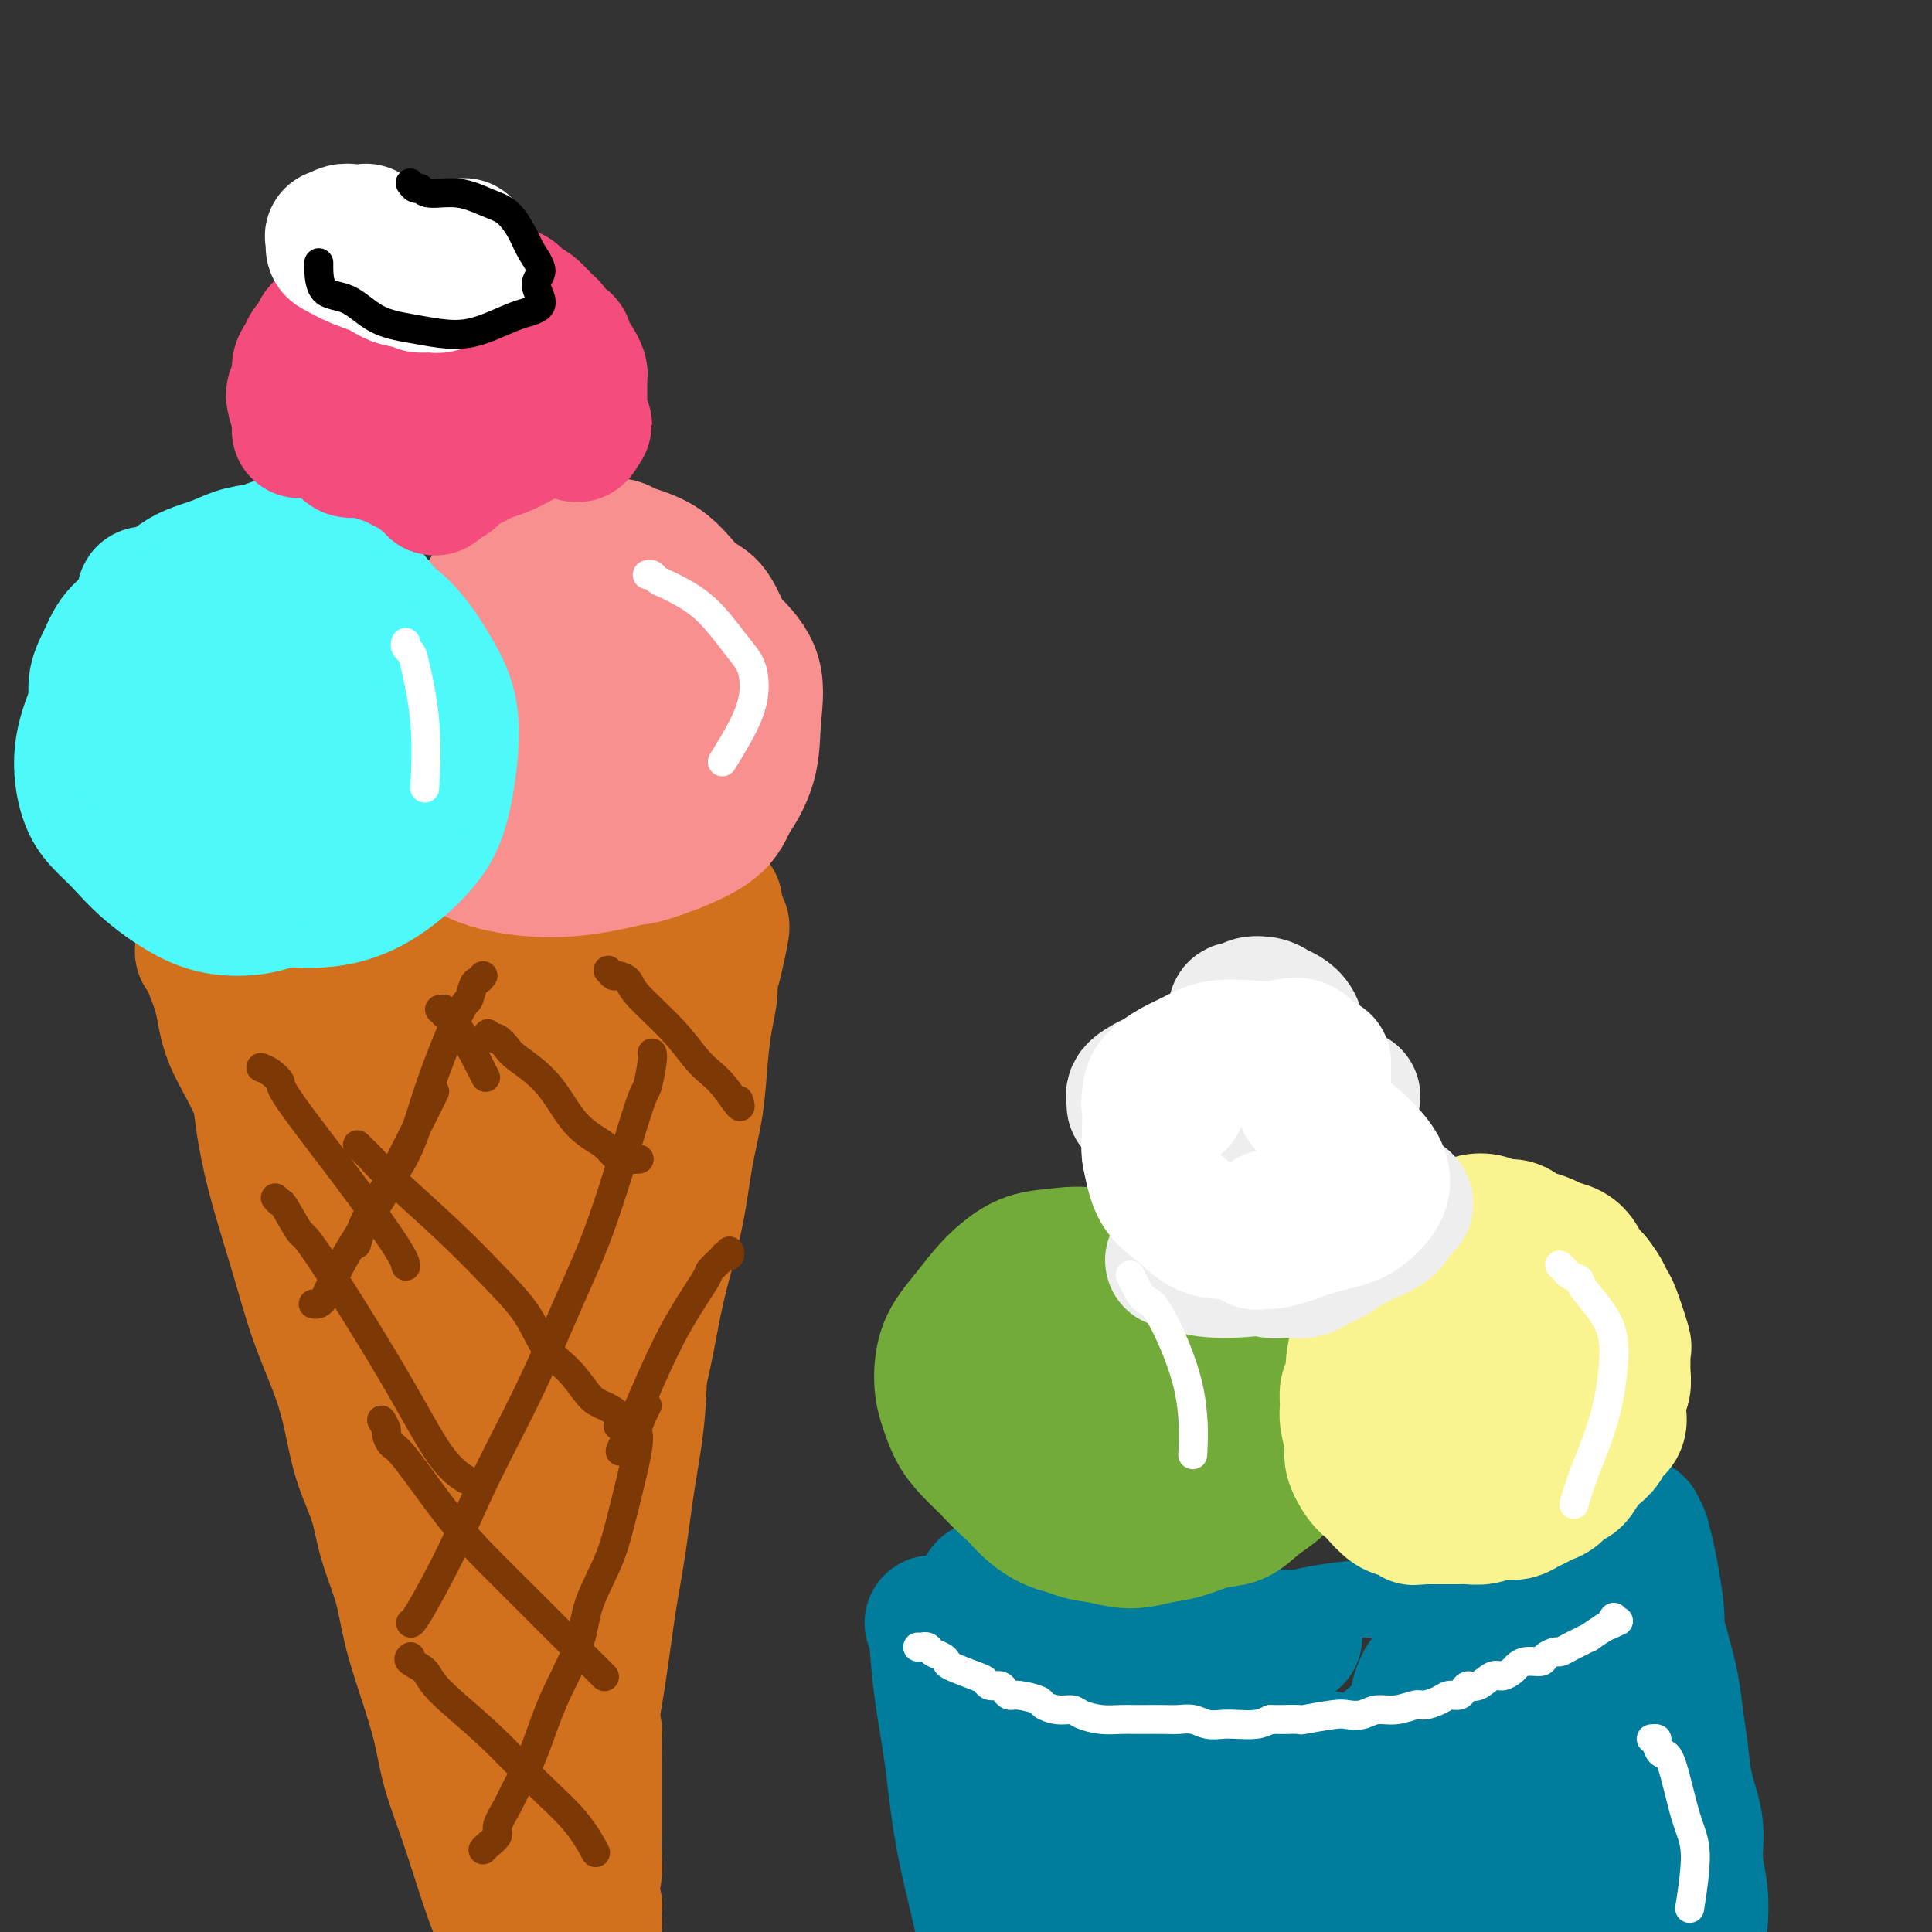 <svg viewBox='0 0 400 400' version='1.1' xmlns='http://www.w3.org/2000/svg' xmlns:xlink='http://www.w3.org/1999/xlink'><rect x="0" y="0" width="400" height="400" fill="#333333" stroke="none"/><g fill='none' stroke='rgb(210,113,29)' stroke-width='28' stroke-linecap='round' stroke-linejoin='round'><path d='M58,217c0.033,0.030 0.065,0.060 0,0c-0.065,-0.060 -0.229,-0.209 0,0c0.229,0.209 0.849,0.777 1,1c0.151,0.223 -0.169,0.101 0,0c0.169,-0.101 0.827,-0.183 1,0c0.173,0.183 -0.138,0.629 0,1c0.138,0.371 0.726,0.667 1,1c0.274,0.333 0.235,0.702 1,2c0.765,1.298 2.334,3.524 4,6c1.666,2.476 3.428,5.203 5,8c1.572,2.797 2.952,5.664 4,8c1.048,2.336 1.764,4.142 3,6c1.236,1.858 2.992,3.766 4,6c1.008,2.234 1.267,4.792 2,7c0.733,2.208 1.939,4.067 3,6c1.061,1.933 1.976,3.941 3,6c1.024,2.059 2.158,4.171 3,6c0.842,1.829 1.391,3.377 2,5c0.609,1.623 1.279,3.321 2,5c0.721,1.679 1.492,3.338 2,5c0.508,1.662 0.751,3.329 1,5c0.249,1.671 0.504,3.348 1,5c0.496,1.652 1.232,3.278 2,5c0.768,1.722 1.568,3.540 2,5c0.432,1.460 0.497,2.561 1,4c0.503,1.439 1.444,3.217 2,5c0.556,1.783 0.726,3.572 1,5c0.274,1.428 0.651,2.496 1,4c0.349,1.504 0.671,3.443 1,5c0.329,1.557 0.665,2.730 1,4c0.335,1.270 0.667,2.635 1,4'/><path d='M113,347c3.273,10.924 1.454,5.232 1,4c-0.454,-1.232 0.455,1.994 1,4c0.545,2.006 0.724,2.790 1,4c0.276,1.210 0.647,2.846 1,4c0.353,1.154 0.687,1.825 1,3c0.313,1.175 0.605,2.852 1,5c0.395,2.148 0.895,4.767 1,6c0.105,1.233 -0.183,1.081 0,2c0.183,0.919 0.837,2.908 1,4c0.163,1.092 -0.167,1.287 0,2c0.167,0.713 0.829,1.945 1,3c0.171,1.055 -0.150,1.931 0,3c0.150,1.069 0.772,2.329 1,3c0.228,0.671 0.061,0.754 0,1c-0.061,0.246 -0.016,0.654 0,1c0.016,0.346 0.004,0.628 0,1c-0.004,0.372 -0.000,0.834 0,1c0.000,0.166 -0.004,0.037 0,0c0.004,-0.037 0.015,0.019 0,0c-0.015,-0.019 -0.056,-0.112 0,0c0.056,0.112 0.210,0.428 0,0c-0.210,-0.428 -0.785,-1.601 -1,-2c-0.215,-0.399 -0.072,-0.024 0,0c0.072,0.024 0.072,-0.302 0,-1c-0.072,-0.698 -0.215,-1.766 0,-3c0.215,-1.234 0.790,-2.632 1,-4c0.210,-1.368 0.056,-2.706 0,-4c-0.056,-1.294 -0.015,-2.543 0,-4c0.015,-1.457 0.004,-3.123 0,-5c-0.004,-1.877 -0.001,-3.965 0,-6c0.001,-2.035 0.001,-4.018 0,-6'/><path d='M123,363c0.044,-6.171 0.155,-4.599 0,-5c-0.155,-0.401 -0.578,-2.774 -1,-6c-0.422,-3.226 -0.845,-7.307 -1,-9c-0.155,-1.693 -0.041,-1.000 0,-2c0.041,-1.000 0.011,-3.692 0,-6c-0.011,-2.308 -0.003,-4.231 0,-6c0.003,-1.769 -0.000,-3.384 0,-6c0.000,-2.616 0.003,-6.233 0,-8c-0.003,-1.767 -0.012,-1.685 0,-3c0.012,-1.315 0.044,-4.027 0,-6c-0.044,-1.973 -0.166,-3.208 0,-5c0.166,-1.792 0.619,-4.140 1,-6c0.381,-1.860 0.688,-3.231 1,-5c0.312,-1.769 0.628,-3.934 1,-6c0.372,-2.066 0.800,-4.032 1,-6c0.200,-1.968 0.171,-3.939 1,-6c0.829,-2.061 2.515,-4.211 3,-6c0.485,-1.789 -0.232,-3.215 0,-5c0.232,-1.785 1.414,-3.929 2,-6c0.586,-2.071 0.576,-4.069 1,-6c0.424,-1.931 1.282,-3.793 2,-6c0.718,-2.207 1.295,-4.757 2,-7c0.705,-2.243 1.537,-4.178 2,-6c0.463,-1.822 0.558,-3.530 1,-5c0.442,-1.470 1.231,-2.700 2,-4c0.769,-1.300 1.516,-2.669 2,-4c0.484,-1.331 0.704,-2.625 1,-4c0.296,-1.375 0.667,-2.833 1,-4c0.333,-1.167 0.628,-2.045 1,-3c0.372,-0.955 0.821,-1.987 1,-3c0.179,-1.013 0.090,-2.006 0,-3'/><path d='M147,200c4.249,-15.741 1.870,-4.595 1,-1c-0.870,3.595 -0.233,-0.361 0,-2c0.233,-1.639 0.062,-0.962 0,-1c-0.062,-0.038 -0.017,-0.791 0,-1c0.017,-0.209 0.004,0.124 0,0c-0.004,-0.124 -0.000,-0.707 0,-1c0.000,-0.293 -0.004,-0.295 0,0c0.004,0.295 0.016,0.888 0,1c-0.016,0.112 -0.060,-0.258 0,0c0.060,0.258 0.223,1.145 0,2c-0.223,0.855 -0.832,1.677 -1,3c-0.168,1.323 0.107,3.146 0,5c-0.107,1.854 -0.594,3.740 -1,6c-0.406,2.260 -0.731,4.895 -1,8c-0.269,3.105 -0.481,6.678 -1,10c-0.519,3.322 -1.346,6.391 -2,10c-0.654,3.609 -1.135,7.758 -2,12c-0.865,4.242 -2.115,8.578 -3,12c-0.885,3.422 -1.406,5.931 -2,9c-0.594,3.069 -1.263,6.699 -2,10c-0.737,3.301 -1.544,6.273 -2,9c-0.456,2.727 -0.562,5.208 -1,8c-0.438,2.792 -1.206,5.893 -2,9c-0.794,3.107 -1.612,6.220 -2,9c-0.388,2.780 -0.344,5.228 -1,8c-0.656,2.772 -2.010,5.867 -3,9c-0.990,3.133 -1.616,6.304 -2,10c-0.384,3.696 -0.526,7.918 -1,12c-0.474,4.082 -1.278,8.023 -2,12c-0.722,3.977 -1.361,7.988 -2,12'/><path d='M115,380c-5.040,30.828 -1.141,14.899 0,11c1.141,-3.899 -0.478,4.233 -1,9c-0.522,4.767 0.052,6.168 0,8c-0.052,1.832 -0.729,4.095 -1,5c-0.271,0.905 -0.135,0.453 0,0'/><path d='M66,194c1.273,0.118 2.547,0.237 4,0c1.453,-0.237 3.086,-0.828 4,-1c0.914,-0.172 1.109,0.075 5,0c3.891,-0.075 11.477,-0.471 17,-1c5.523,-0.529 8.982,-1.189 12,-2c3.018,-0.811 5.594,-1.771 8,-2c2.406,-0.229 4.643,0.275 8,0c3.357,-0.275 7.835,-1.327 10,-2c2.165,-0.673 2.017,-0.965 3,-1c0.983,-0.035 3.096,0.187 4,0c0.904,-0.187 0.600,-0.783 1,-1c0.400,-0.217 1.504,-0.056 2,0c0.496,0.056 0.385,0.006 0,0c-0.385,-0.006 -1.044,0.032 -1,0c0.044,-0.032 0.793,-0.135 1,0c0.207,0.135 -0.127,0.508 0,1c0.127,0.492 0.714,1.101 0,1c-0.714,-0.101 -2.729,-0.914 -4,-1c-1.271,-0.086 -1.799,0.554 -3,1c-1.201,0.446 -3.074,0.697 -5,1c-1.926,0.303 -3.906,0.659 -6,1c-2.094,0.341 -4.304,0.669 -7,1c-2.696,0.331 -5.878,0.666 -9,1c-3.122,0.334 -6.182,0.668 -9,1c-2.818,0.332 -5.392,0.663 -8,1c-2.608,0.337 -5.248,0.679 -8,1c-2.752,0.321 -5.616,0.622 -8,1c-2.384,0.378 -4.289,0.833 -6,1c-1.711,0.167 -3.230,0.045 -5,0c-1.770,-0.045 -3.791,-0.013 -5,0c-1.209,0.013 -1.604,0.006 -2,0'/><path d='M59,195c-13.558,1.683 -4.952,0.390 -2,0c2.952,-0.390 0.251,0.124 -1,0c-1.251,-0.124 -1.052,-0.886 -1,-1c0.052,-0.114 -0.044,0.422 0,1c0.044,0.578 0.226,1.200 0,1c-0.226,-0.200 -0.862,-1.223 -1,-1c-0.138,0.223 0.223,1.691 1,3c0.777,1.309 1.972,2.460 3,5c1.028,2.540 1.891,6.468 3,10c1.109,3.532 2.464,6.667 4,10c1.536,3.333 3.254,6.864 5,10c1.746,3.136 3.520,5.878 5,9c1.480,3.122 2.665,6.625 4,10c1.335,3.375 2.821,6.621 4,10c1.179,3.379 2.050,6.890 3,10c0.950,3.110 1.978,5.818 3,9c1.022,3.182 2.038,6.836 3,10c0.962,3.164 1.871,5.838 3,9c1.129,3.162 2.477,6.813 4,10c1.523,3.187 3.220,5.910 4,9c0.780,3.090 0.643,6.546 1,10c0.357,3.454 1.209,6.905 2,10c0.791,3.095 1.521,5.835 2,9c0.479,3.165 0.708,6.757 1,10c0.292,3.243 0.646,6.139 1,9c0.354,2.861 0.706,5.688 1,9c0.294,3.312 0.529,7.108 1,10c0.471,2.892 1.178,4.878 2,7c0.822,2.122 1.760,4.379 2,6c0.240,1.621 -0.217,2.606 0,4c0.217,1.394 1.109,3.197 2,5'/><path d='M118,408c2.111,14.511 -0.111,6.289 -1,3c-0.889,-3.289 -0.444,-1.644 0,0'/><path d='M52,211c0.610,0.441 1.220,0.881 2,3c0.780,2.119 1.730,5.915 3,9c1.270,3.085 2.859,5.458 5,10c2.141,4.542 4.832,11.254 9,20c4.168,8.746 9.812,19.525 14,29c4.188,9.475 6.919,17.646 10,25c3.081,7.354 6.512,13.890 9,20c2.488,6.110 4.031,11.792 6,17c1.969,5.208 4.362,9.942 6,14c1.638,4.058 2.519,7.441 3,10c0.481,2.559 0.562,4.294 1,7c0.438,2.706 1.233,6.382 1,8c-0.233,1.618 -1.495,1.176 -2,1c-0.505,-0.176 -0.252,-0.088 0,0'/><path d='M148,187c-0.310,0.525 -0.621,1.051 -1,2c-0.379,0.949 -0.828,2.322 -1,3c-0.172,0.678 -0.067,0.662 -1,4c-0.933,3.338 -2.903,10.029 -4,17c-1.097,6.971 -1.319,14.223 -2,21c-0.681,6.777 -1.821,13.078 -3,20c-1.179,6.922 -2.399,14.466 -3,21c-0.601,6.534 -0.584,12.059 -1,17c-0.416,4.941 -1.267,9.297 -2,14c-0.733,4.703 -1.350,9.753 -2,14c-0.650,4.247 -1.333,7.692 -2,12c-0.667,4.308 -1.316,9.479 -2,14c-0.684,4.521 -1.402,8.392 -2,12c-0.598,3.608 -1.075,6.954 -2,11c-0.925,4.046 -2.297,8.794 -3,12c-0.703,3.206 -0.735,4.870 -1,7c-0.265,2.130 -0.762,4.726 -1,8c-0.238,3.274 -0.218,7.228 -1,10c-0.782,2.772 -2.366,4.364 -3,5c-0.634,0.636 -0.317,0.318 0,0'/><path d='M125,197c-0.429,-0.126 -0.859,-0.253 -1,0c-0.141,0.253 0.005,0.885 0,1c-0.005,0.115 -0.162,-0.285 -1,2c-0.838,2.285 -2.359,7.257 -4,16c-1.641,8.743 -3.403,21.258 -5,32c-1.597,10.742 -3.029,19.709 -4,26c-0.971,6.291 -1.480,9.904 -2,12c-0.520,2.096 -1.050,2.675 -1,2c0.050,-0.675 0.679,-2.604 1,-7c0.321,-4.396 0.335,-11.258 1,-19c0.665,-7.742 1.983,-16.364 2,-25c0.017,-8.636 -1.266,-17.287 -2,-23c-0.734,-5.713 -0.920,-8.488 -1,-10c-0.080,-1.512 -0.053,-1.761 0,-2c0.053,-0.239 0.133,-0.469 0,0c-0.133,0.469 -0.480,1.637 -1,5c-0.520,3.363 -1.215,8.920 -2,15c-0.785,6.080 -1.662,12.682 -2,18c-0.338,5.318 -0.138,9.352 0,12c0.138,2.648 0.215,3.908 0,5c-0.215,1.092 -0.722,2.015 -1,2c-0.278,-0.015 -0.327,-0.967 -1,-3c-0.673,-2.033 -1.970,-5.146 -3,-9c-1.030,-3.854 -1.792,-8.448 -3,-13c-1.208,-4.552 -2.861,-9.061 -4,-12c-1.139,-2.939 -1.763,-4.307 -2,-5c-0.237,-0.693 -0.088,-0.711 0,-1c0.088,-0.289 0.117,-0.851 0,0c-0.117,0.851 -0.378,3.114 0,6c0.378,2.886 1.394,6.396 2,9c0.606,2.604 0.803,4.302 1,6'/><path d='M92,237c0.746,3.696 1.112,2.937 1,2c-0.112,-0.937 -0.702,-2.050 -1,-4c-0.298,-1.950 -0.303,-4.735 -1,-7c-0.697,-2.265 -2.085,-4.009 -3,-6c-0.915,-1.991 -1.356,-4.230 -2,-6c-0.644,-1.770 -1.492,-3.071 -2,-4c-0.508,-0.929 -0.675,-1.487 -1,-2c-0.325,-0.513 -0.808,-0.983 -1,-1c-0.192,-0.017 -0.093,0.418 0,0c0.093,-0.418 0.179,-1.689 1,1c0.821,2.689 2.377,9.340 3,12c0.623,2.660 0.311,1.330 0,0'/><path d='M51,198c-0.000,-0.030 -0.000,-0.060 0,0c0.000,0.060 0.000,0.212 0,0c-0.000,-0.212 -0.000,-0.786 0,-1c0.000,-0.214 0.001,-0.069 0,0c-0.001,0.069 -0.002,0.061 0,0c0.002,-0.061 0.007,-0.177 0,0c-0.007,0.177 -0.028,0.646 0,1c0.028,0.354 0.104,0.593 0,2c-0.104,1.407 -0.387,3.983 0,7c0.387,3.017 1.443,6.476 2,10c0.557,3.524 0.613,7.112 1,11c0.387,3.888 1.103,8.077 2,12c0.897,3.923 1.973,7.579 3,11c1.027,3.421 2.005,6.607 3,10c0.995,3.393 2.009,6.992 3,10c0.991,3.008 1.960,5.425 3,8c1.040,2.575 2.150,5.308 3,8c0.850,2.692 1.439,5.343 2,8c0.561,2.657 1.094,5.319 2,8c0.906,2.681 2.185,5.381 3,8c0.815,2.619 1.167,5.155 2,8c0.833,2.845 2.148,5.997 3,9c0.852,3.003 1.242,5.857 2,9c0.758,3.143 1.882,6.574 3,10c1.118,3.426 2.228,6.847 3,10c0.772,3.153 1.207,6.036 2,9c0.793,2.964 1.945,6.007 3,9c1.055,2.993 2.015,5.936 3,9c0.985,3.064 1.996,6.248 3,9c1.004,2.752 2.001,5.072 3,8c0.999,2.928 1.999,6.464 3,10'/><path d='M108,411c8.607,28.310 4.125,13.583 3,10c-1.125,-3.583 1.107,3.976 2,7c0.893,3.024 0.446,1.512 0,0'/><path d='M71,199c-0.787,0.114 -1.573,0.228 -2,0c-0.427,-0.228 -0.493,-0.797 -1,-1c-0.507,-0.203 -1.455,-0.041 -2,0c-0.545,0.041 -0.688,-0.040 -1,0c-0.312,0.040 -0.794,0.202 -2,0c-1.206,-0.202 -3.138,-0.768 -5,-1c-1.862,-0.232 -3.654,-0.129 -5,0c-1.346,0.129 -2.244,0.283 -3,0c-0.756,-0.283 -1.369,-1.004 -2,-1c-0.631,0.004 -1.279,0.733 -2,1c-0.721,0.267 -1.515,0.071 -2,0c-0.485,-0.071 -0.662,-0.019 -1,0c-0.338,0.019 -0.837,0.005 -1,0c-0.163,-0.005 0.008,0.001 0,0c-0.008,-0.001 -0.196,-0.007 0,0c0.196,0.007 0.777,0.029 1,0c0.223,-0.029 0.087,-0.109 0,0c-0.087,0.109 -0.126,0.405 0,1c0.126,0.595 0.416,1.488 1,3c0.584,1.512 1.460,3.644 2,6c0.540,2.356 0.742,4.935 2,8c1.258,3.065 3.570,6.615 5,10c1.430,3.385 1.977,6.603 3,10c1.023,3.397 2.522,6.972 4,12c1.478,5.028 2.936,11.507 4,16c1.064,4.493 1.732,6.998 2,8c0.268,1.002 0.134,0.501 0,0'/></g>
<g fill='none' stroke='rgb(0,124,156)' stroke-width='28' stroke-linecap='round' stroke-linejoin='round'><path d='M204,329c0.002,-0.121 0.005,-0.242 0,0c-0.005,0.242 -0.016,0.848 0,1c0.016,0.152 0.060,-0.152 0,0c-0.060,0.152 -0.222,0.758 0,1c0.222,0.242 0.830,0.120 1,0c0.170,-0.120 -0.097,-0.240 0,0c0.097,0.240 0.557,0.838 1,1c0.443,0.162 0.870,-0.111 1,0c0.130,0.111 -0.036,0.607 1,1c1.036,0.393 3.274,0.683 5,1c1.726,0.317 2.941,0.659 4,1c1.059,0.341 1.964,0.679 3,1c1.036,0.321 2.203,0.626 3,1c0.797,0.374 1.224,0.818 2,1c0.776,0.182 1.902,0.101 3,0c1.098,-0.101 2.167,-0.223 3,0c0.833,0.223 1.430,0.791 2,1c0.570,0.209 1.114,0.060 2,0c0.886,-0.060 2.114,-0.030 3,0c0.886,0.030 1.430,0.062 2,0c0.570,-0.062 1.167,-0.216 2,0c0.833,0.216 1.903,0.804 3,1c1.097,0.196 2.222,-0.000 3,0c0.778,0.000 1.208,0.196 2,0c0.792,-0.196 1.944,-0.785 3,-1c1.056,-0.215 2.015,-0.058 3,0c0.985,0.058 1.996,0.015 3,0c1.004,-0.015 2.001,-0.004 3,0c0.999,0.004 2.000,0.001 3,0c1.000,-0.001 2.000,-0.001 3,0'/><path d='M268,339c6.802,0.198 3.807,0.193 3,0c-0.807,-0.193 0.572,-0.574 3,-1c2.428,-0.426 5.903,-0.898 8,-1c2.097,-0.102 2.817,0.165 4,0c1.183,-0.165 2.830,-0.761 4,-1c1.170,-0.239 1.864,-0.119 3,0c1.136,0.119 2.716,0.239 4,0c1.284,-0.239 2.272,-0.838 3,-1c0.728,-0.162 1.195,0.111 2,0c0.805,-0.111 1.947,-0.607 3,-1c1.053,-0.393 2.018,-0.682 3,-1c0.982,-0.318 1.981,-0.666 3,-1c1.019,-0.334 2.058,-0.656 3,-1c0.942,-0.344 1.786,-0.711 3,-1c1.214,-0.289 2.799,-0.501 4,-1c1.201,-0.499 2.020,-1.286 3,-2c0.980,-0.714 2.122,-1.356 3,-2c0.878,-0.644 1.493,-1.290 2,-2c0.507,-0.710 0.905,-1.482 2,-2c1.095,-0.518 2.886,-0.780 4,-1c1.114,-0.220 1.553,-0.399 2,-1c0.447,-0.601 0.904,-1.624 1,-2c0.096,-0.376 -0.170,-0.104 0,0c0.170,0.104 0.777,0.040 1,0c0.223,-0.040 0.064,-0.057 0,0c-0.064,0.057 -0.031,0.186 0,0c0.031,-0.186 0.060,-0.689 0,-1c-0.060,-0.311 -0.208,-0.430 0,0c0.208,0.430 0.774,1.409 1,2c0.226,0.591 0.113,0.796 0,1'/><path d='M340,319c0.492,0.789 0.722,1.761 1,3c0.278,1.239 0.603,2.745 1,5c0.397,2.255 0.866,5.258 1,7c0.134,1.742 -0.066,2.221 0,3c0.066,0.779 0.398,1.857 1,4c0.602,2.143 1.476,5.352 2,8c0.524,2.648 0.700,4.737 1,7c0.300,2.263 0.725,4.701 1,7c0.275,2.299 0.400,4.460 1,7c0.600,2.540 1.677,5.458 2,8c0.323,2.542 -0.106,4.707 0,7c0.106,2.293 0.748,4.714 1,7c0.252,2.286 0.113,4.438 0,6c-0.113,1.562 -0.199,2.535 0,4c0.199,1.465 0.682,3.424 1,5c0.318,1.576 0.470,2.771 0,4c-0.470,1.229 -1.563,2.494 -2,3c-0.437,0.506 -0.219,0.253 0,0'/><path d='M193,336c0.418,0.310 0.836,0.620 1,1c0.164,0.380 0.073,0.829 0,1c-0.073,0.171 -0.130,0.064 0,2c0.130,1.936 0.446,5.915 1,10c0.554,4.085 1.347,8.275 2,13c0.653,4.725 1.167,9.986 2,15c0.833,5.014 1.985,9.781 3,14c1.015,4.219 1.892,7.891 2,11c0.108,3.109 -0.553,5.655 0,8c0.553,2.345 2.319,4.490 3,6c0.681,1.510 0.278,2.384 0,3c-0.278,0.616 -0.429,0.975 0,1c0.429,0.025 1.440,-0.284 2,-2c0.560,-1.716 0.671,-4.839 1,-9c0.329,-4.161 0.876,-9.361 1,-15c0.124,-5.639 -0.177,-11.716 0,-17c0.177,-5.284 0.831,-9.775 1,-13c0.169,-3.225 -0.146,-5.185 0,-7c0.146,-1.815 0.753,-3.484 1,-4c0.247,-0.516 0.135,0.123 0,0c-0.135,-0.123 -0.294,-1.006 0,0c0.294,1.006 1.041,3.902 2,9c0.959,5.098 2.129,12.397 3,19c0.871,6.603 1.444,12.511 3,19c1.556,6.489 4.097,13.561 5,16c0.903,2.439 0.170,0.245 0,0c-0.170,-0.245 0.222,1.460 0,1c-0.222,-0.460 -1.060,-3.085 -1,-6c0.060,-2.915 1.017,-6.118 1,-11c-0.017,-4.882 -1.009,-11.441 -2,-18'/><path d='M224,383c-0.474,-8.055 -0.660,-11.192 -1,-14c-0.340,-2.808 -0.836,-5.286 -1,-7c-0.164,-1.714 0.003,-2.665 0,-3c-0.003,-0.335 -0.178,-0.055 0,0c0.178,0.055 0.708,-0.114 1,0c0.292,0.114 0.348,0.513 1,3c0.652,2.487 1.902,7.063 3,12c1.098,4.937 2.044,10.236 3,14c0.956,3.764 1.920,5.995 3,8c1.080,2.005 2.275,3.785 3,4c0.725,0.215 0.979,-1.135 1,-2c0.021,-0.865 -0.190,-1.243 0,-3c0.190,-1.757 0.783,-4.891 1,-8c0.217,-3.109 0.058,-6.193 0,-9c-0.058,-2.807 -0.016,-5.336 0,-7c0.016,-1.664 0.006,-2.464 0,-3c-0.006,-0.536 -0.009,-0.808 0,-1c0.009,-0.192 0.031,-0.306 0,0c-0.031,0.306 -0.115,1.030 0,3c0.115,1.970 0.429,5.186 1,8c0.571,2.814 1.399,5.228 2,7c0.601,1.772 0.975,2.903 1,4c0.025,1.097 -0.298,2.161 0,2c0.298,-0.161 1.218,-1.546 2,-3c0.782,-1.454 1.425,-2.976 2,-5c0.575,-2.024 1.082,-4.550 1,-7c-0.082,-2.450 -0.754,-4.825 -1,-7c-0.246,-2.175 -0.066,-4.150 0,-5c0.066,-0.850 0.018,-0.575 0,-1c-0.018,-0.425 -0.005,-1.550 0,-2c0.005,-0.450 0.003,-0.225 0,0'/><path d='M246,361c0.167,-3.097 0.584,0.161 1,2c0.416,1.839 0.831,2.260 2,6c1.169,3.740 3.090,10.799 4,14c0.910,3.201 0.807,2.544 1,3c0.193,0.456 0.683,2.025 1,3c0.317,0.975 0.463,1.356 1,1c0.537,-0.356 1.465,-1.448 2,-3c0.535,-1.552 0.676,-3.564 1,-6c0.324,-2.436 0.832,-5.297 1,-8c0.168,-2.703 -0.005,-5.250 0,-7c0.005,-1.750 0.187,-2.704 0,-3c-0.187,-0.296 -0.741,0.067 -1,0c-0.259,-0.067 -0.221,-0.563 0,0c0.221,0.563 0.624,2.185 1,5c0.376,2.815 0.723,6.824 1,11c0.277,4.176 0.483,8.518 1,11c0.517,2.482 1.346,3.103 2,4c0.654,0.897 1.131,2.068 2,2c0.869,-0.068 2.128,-1.377 3,-3c0.872,-1.623 1.358,-3.562 2,-6c0.642,-2.438 1.439,-5.375 2,-8c0.561,-2.625 0.886,-4.938 1,-7c0.114,-2.062 0.019,-3.874 0,-5c-0.019,-1.126 0.040,-1.565 0,-2c-0.040,-0.435 -0.177,-0.864 0,-1c0.177,-0.136 0.669,0.021 1,1c0.331,0.979 0.500,2.779 1,5c0.500,2.221 1.330,4.863 2,7c0.670,2.137 1.180,3.768 2,5c0.820,1.232 1.948,2.066 3,2c1.052,-0.066 2.026,-1.033 3,-2'/><path d='M286,382c1.726,-1.333 3.042,-4.664 4,-8c0.958,-3.336 1.560,-6.676 2,-10c0.440,-3.324 0.720,-6.631 1,-9c0.280,-2.369 0.561,-3.799 1,-5c0.439,-1.201 1.034,-2.172 1,-2c-0.034,0.172 -0.699,1.488 -1,3c-0.301,1.512 -0.239,3.221 0,6c0.239,2.779 0.656,6.629 1,10c0.344,3.371 0.617,6.261 1,9c0.383,2.739 0.876,5.325 1,7c0.124,1.675 -0.122,2.438 0,3c0.122,0.562 0.611,0.922 1,1c0.389,0.078 0.679,-0.125 1,-1c0.321,-0.875 0.674,-2.421 1,-4c0.326,-1.579 0.627,-3.189 1,-5c0.373,-1.811 0.820,-3.822 1,-5c0.180,-1.178 0.093,-1.522 0,-2c-0.093,-0.478 -0.192,-1.089 0,-1c0.192,0.089 0.677,0.877 1,2c0.323,1.123 0.486,2.579 1,4c0.514,1.421 1.381,2.805 2,4c0.619,1.195 0.991,2.201 2,3c1.009,0.799 2.656,1.393 4,1c1.344,-0.393 2.383,-1.771 4,-4c1.617,-2.229 3.810,-5.309 5,-8c1.190,-2.691 1.377,-4.994 2,-8c0.623,-3.006 1.684,-6.714 2,-9c0.316,-2.286 -0.111,-3.149 0,-4c0.111,-0.851 0.761,-1.691 1,-2c0.239,-0.309 0.068,-0.088 0,1c-0.068,1.088 -0.034,3.044 0,5'/><path d='M326,354c0.364,2.447 0.774,6.564 1,10c0.226,3.436 0.266,6.191 1,11c0.734,4.809 2.160,11.674 3,15c0.840,3.326 1.094,3.115 1,3c-0.094,-0.115 -0.537,-0.133 -1,-1c-0.463,-0.867 -0.947,-2.582 -1,-5c-0.053,-2.418 0.326,-5.537 0,-9c-0.326,-3.463 -1.355,-7.269 -2,-10c-0.645,-2.731 -0.905,-4.388 -1,-6c-0.095,-1.612 -0.024,-3.179 0,-4c0.024,-0.821 -0.000,-0.897 0,-1c0.000,-0.103 0.026,-0.232 0,0c-0.026,0.232 -0.102,0.824 0,2c0.102,1.176 0.381,2.936 1,5c0.619,2.064 1.578,4.433 2,7c0.422,2.567 0.308,5.331 0,8c-0.308,2.669 -0.808,5.244 -1,7c-0.192,1.756 -0.075,2.695 -1,4c-0.925,1.305 -2.893,2.977 -5,4c-2.107,1.023 -4.354,1.395 -7,2c-2.646,0.605 -5.693,1.441 -9,2c-3.307,0.559 -6.876,0.842 -10,1c-3.124,0.158 -5.802,0.191 -8,0c-2.198,-0.191 -3.914,-0.607 -5,-1c-1.086,-0.393 -1.542,-0.765 -2,-3c-0.458,-2.235 -0.918,-6.334 0,-11c0.918,-4.666 3.215,-9.900 6,-15c2.785,-5.100 6.057,-10.065 9,-14c2.943,-3.935 5.555,-6.838 8,-9c2.445,-2.162 4.722,-3.581 7,-5'/><path d='M312,341c3.836,-4.289 1.424,-1.013 1,0c-0.424,1.013 1.138,-0.237 2,1c0.862,1.237 1.023,4.959 1,7c-0.023,2.041 -0.231,2.399 -1,5c-0.769,2.601 -2.099,7.444 -4,13c-1.901,5.556 -4.374,11.824 -7,18c-2.626,6.176 -5.404,12.259 -8,17c-2.596,4.741 -5.011,8.139 -7,11c-1.989,2.861 -3.552,5.187 -5,7c-1.448,1.813 -2.780,3.115 -4,4c-1.220,0.885 -2.329,1.354 -3,1c-0.671,-0.354 -0.906,-1.530 -1,-2c-0.094,-0.470 -0.047,-0.235 0,0'/></g>
<g fill='none' stroke='rgb(115,171,58)' stroke-width='28' stroke-linecap='round' stroke-linejoin='round'><path d='M204,300c0.000,0.118 0.000,0.236 0,0c-0.000,-0.236 -0.001,-0.828 0,-1c0.001,-0.172 0.004,0.074 0,0c-0.004,-0.074 -0.016,-0.469 0,-1c0.016,-0.531 0.060,-1.199 0,-2c-0.060,-0.801 -0.223,-1.736 0,-3c0.223,-1.264 0.832,-2.858 1,-4c0.168,-1.142 -0.106,-1.832 0,-3c0.106,-1.168 0.591,-2.812 1,-4c0.409,-1.188 0.743,-1.919 1,-3c0.257,-1.081 0.438,-2.512 1,-3c0.562,-0.488 1.507,-0.032 2,0c0.493,0.032 0.534,-0.359 1,-1c0.466,-0.641 1.356,-1.531 2,-2c0.644,-0.469 1.043,-0.518 2,-1c0.957,-0.482 2.473,-1.396 4,-2c1.527,-0.604 3.066,-0.899 4,-1c0.934,-0.101 1.265,-0.010 2,0c0.735,0.010 1.876,-0.062 3,0c1.124,0.062 2.232,0.258 3,0c0.768,-0.258 1.196,-0.971 2,-1c0.804,-0.029 1.985,0.625 3,1c1.015,0.375 1.866,0.470 3,1c1.134,0.530 2.553,1.496 4,2c1.447,0.504 2.923,0.546 4,1c1.077,0.454 1.755,1.321 3,2c1.245,0.679 3.055,1.172 4,2c0.945,0.828 1.024,1.992 2,3c0.976,1.008 2.850,1.859 4,3c1.150,1.141 1.575,2.570 2,4'/><path d='M262,287c2.668,2.694 1.837,2.430 2,3c0.163,0.570 1.322,1.976 2,4c0.678,2.024 0.877,4.666 1,6c0.123,1.334 0.169,1.359 0,2c-0.169,0.641 -0.553,1.897 -1,3c-0.447,1.103 -0.958,2.054 -2,3c-1.042,0.946 -2.615,1.888 -4,3c-1.385,1.112 -2.581,2.394 -4,3c-1.419,0.606 -3.061,0.537 -5,1c-1.939,0.463 -4.176,1.457 -6,2c-1.824,0.543 -3.237,0.634 -5,1c-1.763,0.366 -3.878,1.007 -6,1c-2.122,-0.007 -4.251,-0.661 -6,-1c-1.749,-0.339 -3.118,-0.362 -5,-1c-1.882,-0.638 -4.279,-1.892 -6,-3c-1.721,-1.108 -2.768,-2.069 -4,-3c-1.232,-0.931 -2.648,-1.830 -4,-3c-1.352,-1.170 -2.639,-2.610 -4,-4c-1.361,-1.390 -2.795,-2.730 -4,-4c-1.205,-1.270 -2.182,-2.470 -3,-4c-0.818,-1.530 -1.479,-3.388 -2,-5c-0.521,-1.612 -0.903,-2.976 -1,-5c-0.097,-2.024 0.089,-4.707 1,-7c0.911,-2.293 2.545,-4.197 4,-6c1.455,-1.803 2.731,-3.505 4,-5c1.269,-1.495 2.529,-2.783 4,-4c1.471,-1.217 3.151,-2.362 5,-3c1.849,-0.638 3.867,-0.769 6,-1c2.133,-0.231 4.382,-0.562 7,0c2.618,0.562 5.605,2.018 8,3c2.395,0.982 4.197,1.491 6,2'/><path d='M240,265c3.587,1.596 5.555,3.087 7,4c1.445,0.913 2.366,1.250 4,4c1.634,2.750 3.980,7.914 5,11c1.020,3.086 0.712,4.094 0,6c-0.712,1.906 -1.830,4.710 -3,7c-1.170,2.290 -2.393,4.066 -4,6c-1.607,1.934 -3.596,4.026 -6,6c-2.404,1.974 -5.221,3.829 -8,5c-2.779,1.171 -5.520,1.656 -8,2c-2.480,0.344 -4.698,0.545 -7,0c-2.302,-0.545 -4.689,-1.838 -7,-4c-2.311,-2.162 -4.548,-5.192 -6,-8c-1.452,-2.808 -2.120,-5.392 -3,-8c-0.880,-2.608 -1.971,-5.240 -2,-8c-0.029,-2.760 1.003,-5.649 2,-8c0.997,-2.351 1.957,-4.165 3,-6c1.043,-1.835 2.168,-3.692 4,-5c1.832,-1.308 4.372,-2.069 7,-3c2.628,-0.931 5.343,-2.033 8,-2c2.657,0.033 5.255,1.202 8,2c2.745,0.798 5.638,1.225 8,3c2.362,1.775 4.195,4.897 6,7c1.805,2.103 3.582,3.188 4,5c0.418,1.812 -0.525,4.351 -1,7c-0.475,2.649 -0.484,5.409 -2,8c-1.516,2.591 -4.539,5.015 -7,7c-2.461,1.985 -4.361,3.532 -7,5c-2.639,1.468 -6.018,2.857 -9,3c-2.982,0.143 -5.566,-0.959 -8,-2c-2.434,-1.041 -4.717,-2.020 -7,-3'/><path d='M211,306c-3.284,-2.087 -3.993,-4.803 -5,-7c-1.007,-2.197 -2.310,-3.874 -2,-7c0.310,-3.126 2.234,-7.700 3,-10c0.766,-2.300 0.373,-2.324 1,-3c0.627,-0.676 2.275,-2.002 4,-3c1.725,-0.998 3.526,-1.668 6,-2c2.474,-0.332 5.622,-0.327 8,0c2.378,0.327 3.987,0.976 6,2c2.013,1.024 4.431,2.424 6,4c1.569,1.576 2.290,3.330 3,5c0.710,1.670 1.411,3.258 1,5c-0.411,1.742 -1.933,3.640 -3,5c-1.067,1.360 -1.680,2.184 -3,3c-1.320,0.816 -3.348,1.626 -5,2c-1.652,0.374 -2.928,0.313 -4,0c-1.072,-0.313 -1.940,-0.880 -3,-2c-1.060,-1.120 -2.312,-2.795 -3,-5c-0.688,-2.205 -0.813,-4.942 -1,-7c-0.187,-2.058 -0.435,-3.439 0,-5c0.435,-1.561 1.553,-3.303 2,-4c0.447,-0.697 0.224,-0.348 0,0'/></g>
<g fill='none' stroke='rgb(249,244,144)' stroke-width='28' stroke-linecap='round' stroke-linejoin='round'><path d='M277,264c-0.008,0.423 -0.016,0.846 0,1c0.016,0.154 0.056,0.038 0,0c-0.056,-0.038 -0.207,0.003 0,0c0.207,-0.003 0.773,-0.051 1,0c0.227,0.051 0.115,0.200 0,0c-0.115,-0.200 -0.232,-0.749 0,-1c0.232,-0.251 0.815,-0.202 1,0c0.185,0.202 -0.026,0.558 0,0c0.026,-0.558 0.290,-2.031 1,-3c0.710,-0.969 1.866,-1.436 3,-2c1.134,-0.564 2.247,-1.227 3,-2c0.753,-0.773 1.147,-1.657 2,-2c0.853,-0.343 2.167,-0.145 3,0c0.833,0.145 1.186,0.236 2,0c0.814,-0.236 2.090,-0.799 3,-1c0.910,-0.201 1.455,-0.041 2,0c0.545,0.041 1.089,-0.038 2,0c0.911,0.038 2.187,0.191 3,0c0.813,-0.191 1.163,-0.728 2,-1c0.837,-0.272 2.163,-0.280 3,0c0.837,0.280 1.187,0.849 2,1c0.813,0.151 2.090,-0.114 3,0c0.910,0.114 1.455,0.607 2,1c0.545,0.393 1.092,0.686 2,1c0.908,0.314 2.179,0.650 3,1c0.821,0.350 1.192,0.712 2,1c0.808,0.288 2.052,0.500 3,1c0.948,0.500 1.602,1.289 2,2c0.398,0.711 0.542,1.346 1,2c0.458,0.654 1.229,1.327 2,2'/><path d='M330,265c1.173,1.493 1.607,2.227 2,3c0.393,0.773 0.746,1.585 1,2c0.254,0.415 0.407,0.431 1,2c0.593,1.569 1.624,4.689 2,6c0.376,1.311 0.097,0.812 0,1c-0.097,0.188 -0.012,1.064 0,2c0.012,0.936 -0.047,1.931 0,3c0.047,1.069 0.202,2.212 0,3c-0.202,0.788 -0.760,1.222 -1,2c-0.240,0.778 -0.161,1.899 0,3c0.161,1.101 0.405,2.180 0,3c-0.405,0.820 -1.459,1.379 -2,2c-0.541,0.621 -0.567,1.303 -1,2c-0.433,0.697 -1.271,1.409 -2,2c-0.729,0.591 -1.350,1.061 -2,2c-0.650,0.939 -1.329,2.346 -2,3c-0.671,0.654 -1.335,0.556 -2,1c-0.665,0.444 -1.333,1.429 -2,2c-0.667,0.571 -1.334,0.728 -2,1c-0.666,0.272 -1.333,0.660 -2,1c-0.667,0.340 -1.336,0.631 -2,1c-0.664,0.369 -1.323,0.817 -2,1c-0.677,0.183 -1.374,0.102 -2,0c-0.626,-0.102 -1.183,-0.223 -2,0c-0.817,0.223 -1.896,0.792 -3,1c-1.104,0.208 -2.235,0.056 -3,0c-0.765,-0.056 -1.164,-0.015 -2,0c-0.836,0.015 -2.110,0.004 -3,0c-0.890,-0.004 -1.397,-0.001 -2,0c-0.603,0.001 -1.301,0.001 -2,0'/><path d='M295,314c-3.307,0.211 -2.076,0.240 -2,0c0.076,-0.240 -1.004,-0.748 -2,-1c-0.996,-0.252 -1.907,-0.249 -3,-1c-1.093,-0.751 -2.369,-2.257 -3,-3c-0.631,-0.743 -0.618,-0.723 -1,-1c-0.382,-0.277 -1.160,-0.850 -2,-2c-0.840,-1.150 -1.743,-2.878 -2,-4c-0.257,-1.122 0.131,-1.637 0,-3c-0.131,-1.363 -0.781,-3.572 -1,-5c-0.219,-1.428 -0.007,-2.075 0,-3c0.007,-0.925 -0.192,-2.129 0,-3c0.192,-0.871 0.775,-1.409 1,-3c0.225,-1.591 0.092,-4.234 1,-6c0.908,-1.766 2.857,-2.655 4,-4c1.143,-1.345 1.479,-3.147 3,-4c1.521,-0.853 4.225,-0.756 6,-1c1.775,-0.244 2.621,-0.828 4,-1c1.379,-0.172 3.291,0.067 5,0c1.709,-0.067 3.213,-0.439 5,0c1.787,0.439 3.856,1.689 6,3c2.144,1.311 4.365,2.684 6,4c1.635,1.316 2.686,2.574 4,4c1.314,1.426 2.891,3.021 4,5c1.109,1.979 1.750,4.344 2,6c0.250,1.656 0.108,2.605 0,4c-0.108,1.395 -0.182,3.237 -1,5c-0.818,1.763 -2.379,3.448 -4,5c-1.621,1.552 -3.300,2.973 -5,4c-1.700,1.027 -3.419,1.661 -5,2c-1.581,0.339 -3.023,0.383 -5,0c-1.977,-0.383 -4.488,-1.191 -7,-2'/><path d='M303,309c-3.155,-1.459 -5.044,-4.105 -7,-6c-1.956,-1.895 -3.980,-3.037 -6,-6c-2.020,-2.963 -4.037,-7.747 -5,-10c-0.963,-2.253 -0.872,-1.976 -1,-3c-0.128,-1.024 -0.475,-3.348 0,-5c0.475,-1.652 1.773,-2.631 3,-4c1.227,-1.369 2.384,-3.129 4,-4c1.616,-0.871 3.692,-0.853 6,-1c2.308,-0.147 4.848,-0.459 7,0c2.152,0.459 3.916,1.689 6,3c2.084,1.311 4.488,2.703 6,4c1.512,1.297 2.131,2.501 3,4c0.869,1.499 1.986,3.295 2,5c0.014,1.705 -1.076,3.319 -2,5c-0.924,1.681 -1.682,3.431 -3,5c-1.318,1.569 -3.197,2.959 -5,4c-1.803,1.041 -3.532,1.735 -5,2c-1.468,0.265 -2.676,0.102 -4,0c-1.324,-0.102 -2.764,-0.144 -4,-1c-1.236,-0.856 -2.268,-2.528 -3,-4c-0.732,-1.472 -1.165,-2.745 -1,-5c0.165,-2.255 0.929,-5.492 2,-8c1.071,-2.508 2.449,-4.288 3,-5c0.551,-0.712 0.276,-0.356 0,0'/></g>
<g fill='none' stroke='rgb(238,238,238)' stroke-width='28' stroke-linecap='round' stroke-linejoin='round'><path d='M260,262c1.081,0.421 2.162,0.842 3,1c0.838,0.158 1.432,0.053 2,0c0.568,-0.053 1.109,-0.054 2,0c0.891,0.054 2.133,0.163 3,0c0.867,-0.163 1.360,-0.598 2,-1c0.640,-0.402 1.429,-0.769 2,-1c0.571,-0.231 0.926,-0.324 2,-1c1.074,-0.676 2.868,-1.935 5,-3c2.132,-1.065 4.603,-1.936 6,-3c1.397,-1.064 1.721,-2.323 2,-3c0.279,-0.677 0.515,-0.774 1,-1c0.485,-0.226 1.221,-0.582 1,-1c-0.221,-0.418 -1.399,-0.897 -2,-1c-0.601,-0.103 -0.626,0.169 -2,0c-1.374,-0.169 -4.097,-0.778 -6,-1c-1.903,-0.222 -2.985,-0.058 -4,0c-1.015,0.058 -1.964,0.009 -3,0c-1.036,-0.009 -2.160,0.024 -3,0c-0.840,-0.024 -1.398,-0.103 -2,-1c-0.602,-0.897 -1.249,-2.611 -1,-4c0.249,-1.389 1.396,-2.453 2,-4c0.604,-1.547 0.667,-3.576 2,-5c1.333,-1.424 3.935,-2.242 5,-3c1.065,-0.758 0.592,-1.456 1,-2c0.408,-0.544 1.696,-0.933 2,-1c0.304,-0.067 -0.376,0.189 -1,0c-0.624,-0.189 -1.192,-0.824 -2,-1c-0.808,-0.176 -1.856,0.108 -3,0c-1.144,-0.108 -2.385,-0.606 -4,-1c-1.615,-0.394 -3.604,-0.684 -6,-1c-2.396,-0.316 -5.198,-0.658 -8,-1'/><path d='M256,223c-5.096,-0.811 -5.836,-0.839 -7,-1c-1.164,-0.161 -2.752,-0.457 -5,0c-2.248,0.457 -5.155,1.665 -6,2c-0.845,0.335 0.371,-0.205 0,0c-0.371,0.205 -2.329,1.155 -3,2c-0.671,0.845 -0.055,1.586 0,2c0.055,0.414 -0.452,0.503 0,1c0.452,0.497 1.862,1.403 3,2c1.138,0.597 2.004,0.885 3,1c0.996,0.115 2.123,0.057 4,0c1.877,-0.057 4.505,-0.115 7,0c2.495,0.115 4.856,0.401 7,1c2.144,0.599 4.070,1.511 6,2c1.930,0.489 3.865,0.554 5,1c1.135,0.446 1.471,1.274 2,2c0.529,0.726 1.252,1.349 2,2c0.748,0.651 1.523,1.329 1,2c-0.523,0.671 -2.342,1.333 -4,2c-1.658,0.667 -3.156,1.338 -5,2c-1.844,0.662 -4.035,1.315 -6,2c-1.965,0.685 -3.703,1.401 -5,2c-1.297,0.599 -2.151,1.080 -3,1c-0.849,-0.080 -1.691,-0.721 -2,-1c-0.309,-0.279 -0.085,-0.195 0,0c0.085,0.195 0.030,0.500 1,0c0.970,-0.500 2.965,-1.805 5,-2c2.035,-0.195 4.112,0.718 6,1c1.888,0.282 3.589,-0.069 5,0c1.411,0.069 2.534,0.557 4,1c1.466,0.443 3.276,0.841 4,1c0.724,0.159 0.362,0.080 0,0'/><path d='M275,251c2.817,0.629 0.360,0.700 -1,1c-1.360,0.300 -1.624,0.828 -4,1c-2.376,0.172 -6.864,-0.012 -9,0c-2.136,0.012 -1.919,0.221 -3,0c-1.081,-0.221 -3.459,-0.871 -5,-1c-1.541,-0.129 -2.244,0.264 -3,0c-0.756,-0.264 -1.564,-1.184 -2,-2c-0.436,-0.816 -0.501,-1.530 0,-3c0.501,-1.470 1.568,-3.698 3,-5c1.432,-1.302 3.229,-1.678 5,-3c1.771,-1.322 3.518,-3.590 6,-5c2.482,-1.410 5.701,-1.960 7,-3c1.299,-1.040 0.678,-2.569 1,-3c0.322,-0.431 1.587,0.235 2,0c0.413,-0.235 -0.027,-1.373 0,-2c0.027,-0.627 0.522,-0.744 0,-1c-0.522,-0.256 -2.062,-0.650 -3,-1c-0.938,-0.350 -1.275,-0.656 -2,-1c-0.725,-0.344 -1.837,-0.725 -3,-1c-1.163,-0.275 -2.378,-0.444 -3,-1c-0.622,-0.556 -0.650,-1.501 -1,-2c-0.350,-0.499 -1.022,-0.554 -1,-1c0.022,-0.446 0.738,-1.282 1,-2c0.262,-0.718 0.071,-1.317 0,-2c-0.071,-0.683 -0.021,-1.450 0,-2c0.021,-0.550 0.013,-0.883 0,-1c-0.013,-0.117 -0.031,-0.018 0,0c0.031,0.018 0.111,-0.047 0,0c-0.111,0.047 -0.415,0.205 -1,0c-0.585,-0.205 -1.453,-0.773 -2,-1c-0.547,-0.227 -0.774,-0.114 -1,0'/><path d='M256,210c-0.588,-0.090 -0.057,0.185 0,0c0.057,-0.185 -0.361,-0.831 0,-1c0.361,-0.169 1.500,0.139 2,0c0.500,-0.139 0.361,-0.726 1,-1c0.639,-0.274 2.055,-0.235 3,0c0.945,0.235 1.419,0.668 2,1c0.581,0.332 1.270,0.565 2,1c0.730,0.435 1.502,1.072 2,2c0.498,0.928 0.723,2.145 1,3c0.277,0.855 0.606,1.347 1,2c0.394,0.653 0.852,1.467 1,2c0.148,0.533 -0.013,0.784 0,1c0.013,0.216 0.199,0.398 0,1c-0.199,0.602 -0.784,1.624 -1,2c-0.216,0.376 -0.062,0.108 0,0c0.062,-0.108 0.031,-0.054 0,0'/><path d='M278,254c0.098,0.325 0.196,0.649 0,1c-0.196,0.351 -0.686,0.727 -1,1c-0.314,0.273 -0.452,0.442 -1,1c-0.548,0.558 -1.508,1.506 -2,2c-0.492,0.494 -0.518,0.535 -2,1c-1.482,0.465 -4.422,1.354 -8,2c-3.578,0.646 -7.794,1.049 -11,1c-3.206,-0.049 -5.402,-0.552 -7,-1c-1.598,-0.448 -2.600,-0.842 -3,-1c-0.400,-0.158 -0.200,-0.079 0,0'/></g>
<g fill='none' stroke='rgb(249,144,144)' stroke-width='28' stroke-linecap='round' stroke-linejoin='round'><path d='M104,133c0.561,-0.343 1.122,-0.687 2,-1c0.878,-0.313 2.074,-0.596 3,-1c0.926,-0.404 1.581,-0.930 2,-1c0.419,-0.070 0.603,0.315 3,0c2.397,-0.315 7.009,-1.329 10,-2c2.991,-0.671 4.362,-0.997 6,-1c1.638,-0.003 3.541,0.319 5,1c1.459,0.681 2.472,1.721 4,3c1.528,1.279 3.571,2.795 5,4c1.429,1.205 2.244,2.097 3,3c0.756,0.903 1.453,1.817 2,3c0.547,1.183 0.943,2.637 1,4c0.057,1.363 -0.225,2.636 0,4c0.225,1.364 0.957,2.818 1,4c0.043,1.182 -0.602,2.093 -1,3c-0.398,0.907 -0.549,1.811 -1,3c-0.451,1.189 -1.203,2.663 -2,4c-0.797,1.337 -1.638,2.538 -3,4c-1.362,1.462 -3.243,3.184 -5,4c-1.757,0.816 -3.389,0.725 -5,1c-1.611,0.275 -3.202,0.918 -5,1c-1.798,0.082 -3.804,-0.395 -6,-1c-2.196,-0.605 -4.581,-1.338 -7,-2c-2.419,-0.662 -4.872,-1.254 -7,-2c-2.128,-0.746 -3.931,-1.646 -6,-3c-2.069,-1.354 -4.403,-3.161 -6,-5c-1.597,-1.839 -2.455,-3.711 -3,-6c-0.545,-2.289 -0.775,-4.995 -1,-8c-0.225,-3.005 -0.445,-6.309 0,-9c0.445,-2.691 1.556,-4.769 3,-7c1.444,-2.231 3.222,-4.616 5,-7'/><path d='M101,123c2.566,-3.439 4.982,-5.035 7,-6c2.018,-0.965 3.638,-1.299 7,-2c3.362,-0.701 8.464,-1.769 11,-2c2.536,-0.231 2.504,0.374 4,1c1.496,0.626 4.521,1.273 7,3c2.479,1.727 4.413,4.533 6,6c1.587,1.467 2.829,1.597 4,3c1.171,1.403 2.273,4.081 3,6c0.727,1.919 1.080,3.078 1,5c-0.080,1.922 -0.592,4.605 -1,7c-0.408,2.395 -0.713,4.502 -2,7c-1.287,2.498 -3.555,5.386 -6,8c-2.445,2.614 -5.066,4.955 -8,7c-2.934,2.045 -6.179,3.795 -9,5c-2.821,1.205 -5.217,1.865 -8,2c-2.783,0.135 -5.951,-0.255 -9,-1c-3.049,-0.745 -5.978,-1.846 -9,-3c-3.022,-1.154 -6.135,-2.361 -8,-4c-1.865,-1.639 -2.481,-3.709 -3,-6c-0.519,-2.291 -0.940,-4.801 -1,-8c-0.060,-3.199 0.241,-7.085 1,-10c0.759,-2.915 1.977,-4.859 4,-7c2.023,-2.141 4.850,-4.479 8,-6c3.150,-1.521 6.624,-2.225 10,-3c3.376,-0.775 6.655,-1.622 10,-2c3.345,-0.378 6.756,-0.286 10,0c3.244,0.286 6.319,0.767 9,2c2.681,1.233 4.966,3.217 7,5c2.034,1.783 3.817,3.365 5,6c1.183,2.635 1.767,6.324 2,10c0.233,3.676 0.117,7.338 0,11'/><path d='M153,157c-0.022,5.003 -1.076,7.010 -2,9c-0.924,1.990 -1.717,3.962 -5,6c-3.283,2.038 -9.056,4.141 -12,5c-2.944,0.859 -3.058,0.474 -5,0c-1.942,-0.474 -5.712,-1.037 -9,-2c-3.288,-0.963 -6.093,-2.327 -9,-4c-2.907,-1.673 -5.914,-3.657 -8,-6c-2.086,-2.343 -3.249,-5.047 -4,-8c-0.751,-2.953 -1.089,-6.154 -1,-9c0.089,-2.846 0.607,-5.335 2,-8c1.393,-2.665 3.662,-5.505 6,-8c2.338,-2.495 4.745,-4.644 8,-6c3.255,-1.356 7.356,-1.917 11,-2c3.644,-0.083 6.829,0.312 10,1c3.171,0.688 6.327,1.667 9,3c2.673,1.333 4.862,3.018 7,5c2.138,1.982 4.226,4.259 5,7c0.774,2.741 0.233,5.945 0,9c-0.233,3.055 -0.157,5.961 -1,9c-0.843,3.039 -2.606,6.210 -5,9c-2.394,2.790 -5.419,5.198 -9,7c-3.581,1.802 -7.720,2.998 -12,4c-4.280,1.002 -8.703,1.811 -13,2c-4.297,0.189 -8.469,-0.240 -12,-1c-3.531,-0.760 -6.420,-1.849 -9,-4c-2.580,-2.151 -4.851,-5.363 -6,-9c-1.149,-3.637 -1.175,-7.698 -1,-12c0.175,-4.302 0.552,-8.844 2,-13c1.448,-4.156 3.967,-7.927 7,-11c3.033,-3.073 6.581,-5.450 10,-7c3.419,-1.550 6.710,-2.275 10,-3'/><path d='M117,120c4.772,-1.466 6.701,-0.133 10,1c3.299,1.133 7.967,2.064 11,4c3.033,1.936 4.432,4.878 6,8c1.568,3.122 3.304,6.425 4,10c0.696,3.575 0.350,7.422 0,11c-0.350,3.578 -0.705,6.886 -2,10c-1.295,3.114 -3.530,6.034 -6,8c-2.470,1.966 -5.176,2.977 -8,4c-2.824,1.023 -5.768,2.060 -9,2c-3.232,-0.060 -6.754,-1.215 -10,-3c-3.246,-1.785 -6.215,-4.201 -9,-7c-2.785,-2.799 -5.384,-5.981 -7,-9c-1.616,-3.019 -2.249,-5.876 -2,-9c0.249,-3.124 1.381,-6.517 3,-9c1.619,-2.483 3.724,-4.057 6,-6c2.276,-1.943 4.724,-4.255 8,-5c3.276,-0.745 7.379,0.078 11,1c3.621,0.922 6.760,1.943 10,3c3.240,1.057 6.582,2.151 9,4c2.418,1.849 3.911,4.452 5,7c1.089,2.548 1.773,5.039 2,7c0.227,1.961 -0.005,3.391 -1,6c-0.995,2.609 -2.754,6.397 -5,9c-2.246,2.603 -4.981,4.021 -8,5c-3.019,0.979 -6.324,1.520 -9,2c-2.676,0.480 -4.724,0.898 -7,0c-2.276,-0.898 -4.781,-3.114 -7,-6c-2.219,-2.886 -4.151,-6.444 -5,-10c-0.849,-3.556 -0.613,-7.111 0,-10c0.613,-2.889 1.604,-5.111 3,-7c1.396,-1.889 3.198,-3.444 5,-5'/><path d='M115,136c2.363,-2.041 4.271,-1.144 6,-1c1.729,0.144 3.281,-0.464 6,2c2.719,2.464 6.606,8.000 8,11c1.394,3.000 0.296,3.462 0,4c-0.296,0.538 0.210,1.150 0,3c-0.210,1.850 -1.135,4.936 -2,7c-0.865,2.064 -1.669,3.104 -3,4c-1.331,0.896 -3.191,1.648 -5,2c-1.809,0.352 -3.569,0.303 -5,0c-1.431,-0.303 -2.533,-0.861 -4,-2c-1.467,-1.139 -3.300,-2.861 -4,-5c-0.700,-2.139 -0.269,-4.697 0,-7c0.269,-2.303 0.374,-4.350 1,-6c0.626,-1.650 1.772,-2.902 3,-4c1.228,-1.098 2.536,-2.043 4,-2c1.464,0.043 3.083,1.075 5,2c1.917,0.925 4.133,1.743 6,3c1.867,1.257 3.384,2.953 4,5c0.616,2.047 0.329,4.446 0,6c-0.329,1.554 -0.701,2.262 -1,3c-0.299,0.738 -0.523,1.507 -2,2c-1.477,0.493 -4.205,0.710 -6,0c-1.795,-0.710 -2.656,-2.346 -3,-3c-0.344,-0.654 -0.172,-0.327 0,0'/></g>
<g fill='none' stroke='rgb(77,249,249)' stroke-width='28' stroke-linecap='round' stroke-linejoin='round'><path d='M30,123c0.030,0.566 0.060,1.132 0,1c-0.060,-0.132 -0.211,-0.962 0,-1c0.211,-0.038 0.782,0.718 1,1c0.218,0.282 0.081,0.091 0,0c-0.081,-0.091 -0.107,-0.083 0,0c0.107,0.083 0.348,0.239 1,0c0.652,-0.239 1.715,-0.874 2,-1c0.285,-0.126 -0.208,0.257 1,0c1.208,-0.257 4.119,-1.156 6,-2c1.881,-0.844 2.733,-1.635 4,-2c1.267,-0.365 2.948,-0.305 4,0c1.052,0.305 1.474,0.855 2,1c0.526,0.145 1.156,-0.116 2,0c0.844,0.116 1.902,0.609 3,1c1.098,0.391 2.237,0.681 3,1c0.763,0.319 1.149,0.667 2,1c0.851,0.333 2.167,0.651 3,1c0.833,0.349 1.182,0.727 2,1c0.818,0.273 2.103,0.440 3,1c0.897,0.560 1.405,1.514 2,2c0.595,0.486 1.276,0.504 2,1c0.724,0.496 1.492,1.472 2,2c0.508,0.528 0.757,0.610 1,1c0.243,0.390 0.481,1.089 1,2c0.519,0.911 1.320,2.033 2,3c0.680,0.967 1.239,1.777 2,3c0.761,1.223 1.723,2.858 2,4c0.277,1.142 -0.132,1.791 0,3c0.132,1.209 0.805,2.979 1,4c0.195,1.021 -0.087,1.292 0,2c0.087,0.708 0.544,1.854 1,3'/><path d='M85,156c0.379,3.322 -0.673,3.628 -1,4c-0.327,0.372 0.070,0.809 0,2c-0.070,1.191 -0.607,3.134 -1,4c-0.393,0.866 -0.642,0.654 -1,1c-0.358,0.346 -0.826,1.248 -1,2c-0.174,0.752 -0.056,1.353 -1,2c-0.944,0.647 -2.951,1.339 -4,2c-1.049,0.661 -1.140,1.292 -2,2c-0.860,0.708 -2.488,1.493 -4,2c-1.512,0.507 -2.909,0.736 -4,1c-1.091,0.264 -1.875,0.562 -3,1c-1.125,0.438 -2.589,1.015 -4,1c-1.411,-0.015 -2.769,-0.621 -4,-1c-1.231,-0.379 -2.334,-0.532 -4,-1c-1.666,-0.468 -3.895,-1.253 -6,-2c-2.105,-0.747 -4.087,-1.456 -6,-2c-1.913,-0.544 -3.758,-0.924 -5,-2c-1.242,-1.076 -1.882,-2.849 -3,-4c-1.118,-1.151 -2.716,-1.678 -4,-3c-1.284,-1.322 -2.255,-3.437 -3,-5c-0.745,-1.563 -1.266,-2.573 -2,-4c-0.734,-1.427 -1.683,-3.269 -2,-5c-0.317,-1.731 -0.004,-3.349 0,-5c0.004,-1.651 -0.301,-3.334 0,-5c0.301,-1.666 1.210,-3.314 2,-5c0.790,-1.686 1.463,-3.411 3,-5c1.537,-1.589 3.940,-3.042 6,-5c2.060,-1.958 3.779,-4.422 6,-6c2.221,-1.578 4.944,-2.271 7,-3c2.056,-0.729 3.445,-1.494 5,-2c1.555,-0.506 3.278,-0.753 5,-1'/><path d='M54,114c3.830,-1.406 4.906,-1.920 6,-2c1.094,-0.080 2.208,0.274 4,1c1.792,0.726 4.262,1.823 6,3c1.738,1.177 2.743,2.433 4,4c1.257,1.567 2.765,3.444 4,5c1.235,1.556 2.197,2.792 3,5c0.803,2.208 1.448,5.388 2,8c0.552,2.612 1.010,4.654 1,7c-0.010,2.346 -0.488,4.994 -1,8c-0.512,3.006 -1.057,6.371 -2,9c-0.943,2.629 -2.283,4.523 -4,7c-1.717,2.477 -3.809,5.536 -6,8c-2.191,2.464 -4.479,4.331 -7,6c-2.521,1.669 -5.276,3.139 -8,4c-2.724,0.861 -5.418,1.112 -8,1c-2.582,-0.112 -5.052,-0.588 -8,-2c-2.948,-1.412 -6.375,-3.760 -9,-6c-2.625,-2.240 -4.447,-4.373 -6,-6c-1.553,-1.627 -2.836,-2.747 -4,-4c-1.164,-1.253 -2.210,-2.638 -3,-5c-0.790,-2.362 -1.325,-5.700 -1,-9c0.325,-3.300 1.509,-6.563 3,-10c1.491,-3.437 3.289,-7.048 6,-10c2.711,-2.952 6.334,-5.246 10,-7c3.666,-1.754 7.375,-2.967 11,-4c3.625,-1.033 7.168,-1.886 11,-2c3.832,-0.114 7.955,0.511 11,1c3.045,0.489 5.012,0.842 7,2c1.988,1.158 3.997,3.119 6,5c2.003,1.881 4.001,3.680 5,6c0.999,2.320 1.000,5.160 1,8'/><path d='M88,145c-0.010,2.887 -0.533,6.105 -1,9c-0.467,2.895 -0.876,5.467 -3,9c-2.124,3.533 -5.961,8.026 -8,10c-2.039,1.974 -2.279,1.428 -4,2c-1.721,0.572 -4.922,2.263 -8,3c-3.078,0.737 -6.034,0.520 -9,0c-2.966,-0.520 -5.943,-1.342 -9,-3c-3.057,-1.658 -6.193,-4.150 -9,-7c-2.807,-2.850 -5.284,-6.057 -7,-9c-1.716,-2.943 -2.670,-5.624 -3,-9c-0.330,-3.376 -0.034,-7.449 1,-11c1.034,-3.551 2.807,-6.580 5,-9c2.193,-2.420 4.805,-4.229 8,-6c3.195,-1.771 6.972,-3.502 11,-4c4.028,-0.498 8.306,0.238 12,1c3.694,0.762 6.805,1.550 10,3c3.195,1.450 6.473,3.562 9,6c2.527,2.438 4.304,5.202 6,8c1.696,2.798 3.311,5.630 4,9c0.689,3.370 0.451,7.278 0,11c-0.451,3.722 -1.114,7.258 -2,10c-0.886,2.742 -1.994,4.691 -4,7c-2.006,2.309 -4.909,4.977 -8,7c-3.091,2.023 -6.371,3.401 -10,4c-3.629,0.599 -7.608,0.420 -11,0c-3.392,-0.420 -6.198,-1.079 -9,-2c-2.802,-0.921 -5.599,-2.103 -8,-4c-2.401,-1.897 -4.407,-4.508 -6,-7c-1.593,-2.492 -2.775,-4.863 -3,-8c-0.225,-3.137 0.507,-7.039 2,-10c1.493,-2.961 3.746,-4.980 6,-7'/><path d='M40,148c2.620,-4.039 5.171,-5.637 8,-7c2.829,-1.363 5.936,-2.491 9,-3c3.064,-0.509 6.086,-0.398 9,0c2.914,0.398 5.719,1.084 8,2c2.281,0.916 4.038,2.061 6,4c1.962,1.939 4.129,4.673 5,7c0.871,2.327 0.445,4.246 0,7c-0.445,2.754 -0.908,6.342 -2,9c-1.092,2.658 -2.812,4.385 -5,6c-2.188,1.615 -4.843,3.116 -7,4c-2.157,0.884 -3.816,1.150 -6,1c-2.184,-0.150 -4.894,-0.714 -7,-2c-2.106,-1.286 -3.608,-3.292 -5,-6c-1.392,-2.708 -2.673,-6.116 -3,-10c-0.327,-3.884 0.299,-8.242 1,-12c0.701,-3.758 1.477,-6.914 3,-10c1.523,-3.086 3.795,-6.100 7,-8c3.205,-1.900 7.344,-2.686 9,-3c1.656,-0.314 0.828,-0.157 0,0'/><path d='M71,155c-0.303,-0.455 -0.607,-0.910 -1,-1c-0.393,-0.090 -0.876,0.186 -1,0c-0.124,-0.186 0.111,-0.833 0,-1c-0.111,-0.167 -0.568,0.147 -1,0c-0.432,-0.147 -0.838,-0.756 -1,-1c-0.162,-0.244 -0.081,-0.122 0,0'/></g>
<g fill='none' stroke='rgb(244,76,125)' stroke-width='28' stroke-linecap='round' stroke-linejoin='round'><path d='M62,89c0.000,0.112 0.000,0.224 0,0c-0.000,-0.224 -0.000,-0.782 0,-1c0.000,-0.218 0.001,-0.094 0,0c-0.001,0.094 -0.004,0.159 0,0c0.004,-0.159 0.014,-0.543 0,-1c-0.014,-0.457 -0.052,-0.989 0,-1c0.052,-0.011 0.195,0.499 0,0c-0.195,-0.499 -0.729,-2.006 -1,-3c-0.271,-0.994 -0.280,-1.475 0,-2c0.280,-0.525 0.848,-1.095 1,-2c0.152,-0.905 -0.114,-2.144 0,-3c0.114,-0.856 0.607,-1.329 1,-2c0.393,-0.671 0.686,-1.541 1,-2c0.314,-0.459 0.647,-0.509 1,-1c0.353,-0.491 0.724,-1.423 1,-2c0.276,-0.577 0.455,-0.799 1,-1c0.545,-0.201 1.454,-0.383 2,-1c0.546,-0.617 0.727,-1.671 1,-2c0.273,-0.329 0.638,0.066 1,0c0.362,-0.066 0.719,-0.592 1,-1c0.281,-0.408 0.484,-0.697 1,-1c0.516,-0.303 1.346,-0.621 2,-1c0.654,-0.379 1.134,-0.818 2,-1c0.866,-0.182 2.119,-0.105 3,0c0.881,0.105 1.391,0.238 2,0c0.609,-0.238 1.318,-0.848 2,-1c0.682,-0.152 1.337,0.155 2,0c0.663,-0.155 1.332,-0.773 2,-1c0.668,-0.227 1.334,-0.065 2,0c0.666,0.065 1.333,0.032 2,0'/><path d='M92,59c2.500,-0.292 1.250,-0.021 1,0c-0.250,0.021 0.499,-0.206 2,0c1.501,0.206 3.753,0.847 5,1c1.247,0.153 1.488,-0.183 2,0c0.512,0.183 1.296,0.883 2,1c0.704,0.117 1.326,-0.349 2,0c0.674,0.349 1.398,1.512 2,2c0.602,0.488 1.083,0.301 2,1c0.917,0.699 2.269,2.285 3,3c0.731,0.715 0.840,0.559 1,1c0.160,0.441 0.371,1.479 1,2c0.629,0.521 1.675,0.525 2,1c0.325,0.475 -0.071,1.423 0,2c0.071,0.577 0.607,0.785 1,1c0.393,0.215 0.641,0.439 1,1c0.359,0.561 0.828,1.459 1,2c0.172,0.541 0.046,0.726 0,1c-0.046,0.274 -0.012,0.636 0,1c0.012,0.364 0.003,0.730 0,1c-0.003,0.270 -0.001,0.444 0,1c0.001,0.556 0.001,1.494 0,2c-0.001,0.506 -0.001,0.580 0,1c0.001,0.420 0.005,1.184 0,2c-0.005,0.816 -0.019,1.682 0,2c0.019,0.318 0.072,0.089 0,0c-0.072,-0.089 -0.268,-0.038 0,0c0.268,0.038 1.000,0.062 1,0c0.000,-0.062 -0.731,-0.209 -1,0c-0.269,0.209 -0.077,0.774 0,1c0.077,0.226 0.038,0.113 0,0'/><path d='M120,89c-0.271,1.775 -0.949,0.712 -2,0c-1.051,-0.712 -2.476,-1.074 -3,-1c-0.524,0.074 -0.146,0.583 -1,1c-0.854,0.417 -2.939,0.742 -4,1c-1.061,0.258 -1.099,0.450 -2,1c-0.901,0.550 -2.665,1.457 -4,2c-1.335,0.543 -2.242,0.723 -3,1c-0.758,0.277 -1.369,0.652 -2,1c-0.631,0.348 -1.282,0.668 -2,1c-0.718,0.332 -1.503,0.677 -2,1c-0.497,0.323 -0.707,0.625 -1,1c-0.293,0.375 -0.671,0.823 -1,1c-0.329,0.177 -0.610,0.082 -1,0c-0.390,-0.082 -0.890,-0.150 -1,0c-0.110,0.150 0.168,0.520 0,1c-0.168,0.480 -0.784,1.072 -1,1c-0.216,-0.072 -0.032,-0.807 0,-1c0.032,-0.193 -0.088,0.155 0,0c0.088,-0.155 0.385,-0.815 0,-1c-0.385,-0.185 -1.453,0.105 -2,0c-0.547,-0.105 -0.572,-0.605 -1,-1c-0.428,-0.395 -1.260,-0.684 -2,-1c-0.740,-0.316 -1.387,-0.660 -2,-1c-0.613,-0.340 -1.190,-0.678 -2,-1c-0.810,-0.322 -1.853,-0.630 -3,-1c-1.147,-0.370 -2.399,-0.804 -3,-1c-0.601,-0.196 -0.553,-0.156 -1,0c-0.447,0.156 -1.390,0.427 -2,0c-0.610,-0.427 -0.889,-1.550 -1,-2c-0.111,-0.450 -0.056,-0.225 0,0'/><path d='M71,91c-3.108,-1.464 -0.879,-1.124 0,-1c0.879,0.124 0.409,0.030 1,-1c0.591,-1.030 2.244,-2.997 3,-4c0.756,-1.003 0.614,-1.041 1,-1c0.386,0.041 1.299,0.160 2,0c0.701,-0.160 1.189,-0.598 2,-1c0.811,-0.402 1.946,-0.769 3,-1c1.054,-0.231 2.026,-0.325 3,0c0.974,0.325 1.948,1.071 3,1c1.052,-0.071 2.181,-0.957 3,-1c0.819,-0.043 1.327,0.758 2,1c0.673,0.242 1.510,-0.075 2,0c0.490,0.075 0.634,0.541 1,1c0.366,0.459 0.954,0.911 1,1c0.046,0.089 -0.449,-0.187 0,0c0.449,0.187 1.841,0.836 2,1c0.159,0.164 -0.914,-0.156 -1,0c-0.086,0.156 0.814,0.788 1,1c0.186,0.212 -0.342,0.005 0,0c0.342,-0.005 1.554,0.191 2,0c0.446,-0.191 0.128,-0.769 0,-1c-0.128,-0.231 -0.064,-0.116 0,0'/></g>
<g fill='none' stroke='rgb(255,255,255)' stroke-width='28' stroke-linecap='round' stroke-linejoin='round'><path d='M73,53c1.153,-0.765 2.306,-1.529 3,-2c0.694,-0.471 0.930,-0.648 1,-1c0.070,-0.352 -0.026,-0.879 0,-1c0.026,-0.121 0.173,0.162 0,0c-0.173,-0.162 -0.667,-0.771 -1,-1c-0.333,-0.229 -0.506,-0.077 -1,0c-0.494,0.077 -1.310,0.080 -2,0c-0.690,-0.080 -1.256,-0.244 -2,0c-0.744,0.244 -1.667,0.895 -2,1c-0.333,0.105 -0.077,-0.334 0,0c0.077,0.334 -0.024,1.443 0,2c0.024,0.557 0.172,0.562 1,1c0.828,0.438 2.335,1.308 4,2c1.665,0.692 3.488,1.206 5,2c1.512,0.794 2.715,1.868 5,2c2.285,0.132 5.653,-0.676 7,-1c1.347,-0.324 0.674,-0.162 0,0'/><path d='M87,59c0.748,0.006 1.496,0.013 2,0c0.504,-0.013 0.765,-0.045 1,0c0.235,0.045 0.444,0.166 1,0c0.556,-0.166 1.459,-0.618 2,-1c0.541,-0.382 0.718,-0.693 1,-1c0.282,-0.307 0.667,-0.608 1,-1c0.333,-0.392 0.612,-0.874 1,-1c0.388,-0.126 0.884,0.106 1,0c0.116,-0.106 -0.150,-0.549 0,-1c0.150,-0.451 0.715,-0.909 1,-1c0.285,-0.091 0.290,0.186 0,0c-0.290,-0.186 -0.874,-0.834 -1,-1c-0.126,-0.166 0.207,0.152 0,0c-0.207,-0.152 -0.952,-0.773 -1,-1c-0.048,-0.227 0.603,-0.061 -1,0c-1.603,0.061 -5.458,0.017 -7,0c-1.542,-0.017 -0.771,-0.009 0,0'/><path d='M274,220c0.000,1.201 0.000,2.402 0,3c-0.000,0.598 -0.001,0.594 0,1c0.001,0.406 0.003,1.222 0,2c-0.003,0.778 -0.012,1.516 0,2c0.012,0.484 0.045,0.712 0,1c-0.045,0.288 -0.168,0.636 0,1c0.168,0.364 0.627,0.743 1,1c0.373,0.257 0.662,0.393 1,1c0.338,0.607 0.727,1.684 1,2c0.273,0.316 0.432,-0.130 2,1c1.568,1.130 4.546,3.836 6,6c1.454,2.164 1.383,3.788 1,5c-0.383,1.212 -1.079,2.013 -2,3c-0.921,0.987 -2.067,2.159 -4,3c-1.933,0.841 -4.652,1.351 -7,2c-2.348,0.649 -4.325,1.435 -6,2c-1.675,0.565 -3.049,0.907 -4,1c-0.951,0.093 -1.481,-0.064 -2,0c-0.519,0.064 -1.029,0.349 -1,0c0.029,-0.349 0.597,-1.330 1,-2c0.403,-0.670 0.642,-1.028 1,-1c0.358,0.028 0.835,0.442 1,0c0.165,-0.442 0.019,-1.740 0,-2c-0.019,-0.260 0.089,0.518 0,1c-0.089,0.482 -0.375,0.667 -1,1c-0.625,0.333 -1.589,0.815 -3,1c-1.411,0.185 -3.270,0.072 -5,0c-1.730,-0.072 -3.330,-0.102 -5,-1c-1.670,-0.898 -3.411,-2.665 -5,-4c-1.589,-1.335 -3.025,-2.239 -4,-4c-0.975,-1.761 -1.487,-4.381 -2,-7'/><path d='M238,239c-0.289,-1.736 -0.011,-2.576 0,-4c0.011,-1.424 -0.245,-3.431 1,-5c1.245,-1.569 3.993,-2.698 5,-3c1.007,-0.302 0.275,0.224 0,0c-0.275,-0.224 -0.091,-1.197 0,-1c0.091,0.197 0.091,1.564 0,2c-0.091,0.436 -0.273,-0.060 -1,0c-0.727,0.060 -2.001,0.675 -3,1c-0.999,0.325 -1.724,0.358 -2,0c-0.276,-0.358 -0.103,-1.109 0,-2c0.103,-0.891 0.136,-1.924 1,-3c0.864,-1.076 2.558,-2.196 4,-3c1.442,-0.804 2.632,-1.293 4,-2c1.368,-0.707 2.913,-1.632 5,-2c2.087,-0.368 4.716,-0.179 7,0c2.284,0.179 4.223,0.346 6,0c1.777,-0.346 3.390,-1.206 5,0c1.610,1.206 3.215,4.478 3,6c-0.215,1.522 -2.250,1.294 -3,2c-0.750,0.706 -0.214,2.344 0,3c0.214,0.656 0.107,0.328 0,0'/></g>
<g fill='none' stroke='rgb(255,255,255)' stroke-width='6' stroke-linecap='round' stroke-linejoin='round'><path d='M190,341c0.449,-0.006 0.897,-0.013 1,0c0.103,0.013 -0.140,0.045 0,0c0.140,-0.045 0.664,-0.168 1,0c0.336,0.168 0.485,0.626 1,1c0.515,0.374 1.395,0.663 2,1c0.605,0.337 0.935,0.721 1,1c0.065,0.279 -0.133,0.452 1,1c1.133,0.548 3.599,1.470 5,2c1.401,0.530 1.737,0.668 2,1c0.263,0.332 0.452,0.859 1,1c0.548,0.141 1.454,-0.103 2,0c0.546,0.103 0.733,0.552 1,1c0.267,0.448 0.616,0.895 1,1c0.384,0.105 0.803,-0.130 2,0c1.197,0.130 3.173,0.626 4,1c0.827,0.374 0.507,0.626 1,1c0.493,0.374 1.801,0.871 3,1c1.199,0.129 2.289,-0.109 3,0c0.711,0.109 1.042,0.565 2,1c0.958,0.435 2.542,0.849 4,1c1.458,0.151 2.788,0.041 4,0c1.212,-0.041 2.306,-0.012 3,0c0.694,0.012 0.990,0.007 2,0c1.010,-0.007 2.735,-0.016 4,0c1.265,0.016 2.070,0.057 3,0c0.930,-0.057 1.985,-0.211 3,0c1.015,0.211 1.990,0.786 3,1c1.010,0.214 2.054,0.068 3,0c0.946,-0.068 1.793,-0.057 3,0c1.207,0.057 2.773,0.159 4,0c1.227,-0.159 2.113,-0.580 3,-1'/><path d='M263,356c5.905,0.004 3.167,0.015 3,0c-0.167,-0.015 2.238,-0.055 3,0c0.762,0.055 -0.117,0.207 1,0c1.117,-0.207 4.230,-0.772 6,-1c1.770,-0.228 2.197,-0.118 3,0c0.803,0.118 1.982,0.242 3,0c1.018,-0.242 1.876,-0.852 3,-1c1.124,-0.148 2.513,0.167 4,0c1.487,-0.167 3.070,-0.814 4,-1c0.930,-0.186 1.205,0.091 2,0c0.795,-0.091 2.110,-0.551 3,-1c0.890,-0.449 1.354,-0.889 2,-1c0.646,-0.111 1.475,0.106 2,0c0.525,-0.106 0.745,-0.535 1,-1c0.255,-0.465 0.544,-0.965 1,-1c0.456,-0.035 1.077,0.394 2,0c0.923,-0.394 2.147,-1.612 3,-2c0.853,-0.388 1.336,0.054 2,0c0.664,-0.054 1.511,-0.606 2,-1c0.489,-0.394 0.621,-0.631 1,-1c0.379,-0.369 1.004,-0.869 2,-1c0.996,-0.131 2.363,0.106 3,0c0.637,-0.106 0.543,-0.554 1,-1c0.457,-0.446 1.465,-0.889 2,-1c0.535,-0.111 0.596,0.110 1,0c0.404,-0.110 1.150,-0.550 2,-1c0.850,-0.450 1.805,-0.911 2,-1c0.195,-0.089 -0.370,0.193 0,0c0.370,-0.193 1.677,-0.860 2,-1c0.323,-0.140 -0.336,0.246 0,0c0.336,-0.246 1.668,-1.123 3,-2'/><path d='M332,337c5.095,-2.333 2.833,-1.167 2,-1c-0.833,0.167 -0.238,-0.667 0,-1c0.238,-0.333 0.119,-0.167 0,0'/><path d='M342,360c-0.118,0.013 -0.237,0.026 0,0c0.237,-0.026 0.829,-0.090 1,0c0.171,0.090 -0.079,0.334 0,1c0.079,0.666 0.487,1.753 1,2c0.513,0.247 1.132,-0.345 2,2c0.868,2.345 1.985,7.629 3,11c1.015,3.371 1.927,4.831 2,8c0.073,3.169 -0.693,8.048 -1,10c-0.307,1.952 -0.153,0.976 0,0'/></g>
<g fill='none' stroke='rgb(210,113,29)' stroke-width='6' stroke-linecap='round' stroke-linejoin='round'><path d='M115,221c0.500,0.622 0.999,1.243 2,2c1.001,0.757 2.503,1.649 3,2c0.497,0.351 -0.013,0.161 2,2c2.013,1.839 6.547,5.708 9,8c2.453,2.292 2.826,3.006 4,4c1.174,0.994 3.150,2.266 4,3c0.850,0.734 0.575,0.928 1,1c0.425,0.072 1.550,0.020 2,0c0.450,-0.020 0.225,-0.010 0,0'/></g>
<g fill='none' stroke='rgb(124,56,5)' stroke-width='6' stroke-linecap='round' stroke-linejoin='round'><path d='M101,214c0.365,0.474 0.729,0.949 1,1c0.271,0.051 0.448,-0.321 1,0c0.552,0.321 1.477,1.336 2,2c0.523,0.664 0.643,0.979 2,2c1.357,1.021 3.949,2.749 6,5c2.051,2.251 3.559,5.024 5,7c1.441,1.976 2.814,3.157 4,4c1.186,0.843 2.185,1.350 3,2c0.815,0.650 1.445,1.442 2,2c0.555,0.558 1.034,0.881 2,1c0.966,0.119 2.419,0.034 3,0c0.581,-0.034 0.291,-0.017 0,0'/><path d='M74,237c0.236,0.244 0.472,0.488 1,1c0.528,0.512 1.348,1.292 2,2c0.652,0.708 1.134,1.343 4,4c2.866,2.657 8.114,7.335 12,11c3.886,3.665 6.409,6.316 9,9c2.591,2.684 5.249,5.401 7,8c1.751,2.599 2.596,5.080 4,7c1.404,1.920 3.367,3.278 5,5c1.633,1.722 2.935,3.807 4,5c1.065,1.193 1.894,1.495 3,2c1.106,0.505 2.490,1.213 3,2c0.510,0.787 0.146,1.653 0,2c-0.146,0.347 -0.073,0.173 0,0'/><path d='M79,294c0.444,0.790 0.889,1.580 1,2c0.111,0.420 -0.111,0.469 0,1c0.111,0.531 0.556,1.544 1,2c0.444,0.456 0.887,0.354 3,3c2.113,2.646 5.896,8.038 9,12c3.104,3.962 5.530,6.492 8,9c2.470,2.508 4.983,4.993 7,7c2.017,2.007 3.539,3.536 5,5c1.461,1.464 2.861,2.862 4,4c1.139,1.138 2.017,2.016 3,3c0.983,0.984 2.072,2.073 3,3c0.928,0.927 1.694,1.694 2,2c0.306,0.306 0.153,0.153 0,0'/><path d='M85,343c-0.312,0.262 -0.625,0.525 0,1c0.625,0.475 2.186,1.163 3,2c0.814,0.837 0.881,1.822 3,4c2.119,2.178 6.292,5.548 10,9c3.708,3.452 6.953,6.987 10,10c3.047,3.013 5.897,5.503 8,8c2.103,2.497 3.458,4.999 4,6c0.542,1.001 0.271,0.500 0,0'/><path d='M90,226c-1.271,2.568 -2.542,5.137 -4,8c-1.458,2.863 -3.102,6.021 -4,8c-0.898,1.979 -1.050,2.779 -3,6c-1.950,3.221 -5.698,8.863 -8,13c-2.302,4.137 -3.158,6.768 -4,8c-0.842,1.232 -1.669,1.066 -2,1c-0.331,-0.066 -0.165,-0.033 0,0'/><path d='M135,218c0.098,0.281 0.195,0.562 0,2c-0.195,1.438 -0.684,4.034 -1,5c-0.316,0.966 -0.460,0.301 -2,5c-1.540,4.699 -4.476,14.763 -7,22c-2.524,7.237 -4.635,11.647 -7,17c-2.365,5.353 -4.984,11.648 -8,18c-3.016,6.352 -6.430,12.760 -9,18c-2.570,5.240 -4.296,9.313 -6,13c-1.704,3.687 -3.384,6.988 -5,10c-1.616,3.012 -3.166,5.734 -4,7c-0.834,1.266 -0.953,1.076 -1,1c-0.047,-0.076 -0.024,-0.038 0,0'/><path d='M134,291c-0.289,0.539 -0.579,1.077 -1,2c-0.421,0.923 -0.974,2.229 -1,3c-0.026,0.771 0.476,1.006 0,4c-0.476,2.994 -1.930,8.746 -3,13c-1.070,4.254 -1.756,7.008 -3,10c-1.244,2.992 -3.046,6.220 -4,9c-0.954,2.780 -1.060,5.111 -2,8c-0.940,2.889 -2.712,6.337 -4,9c-1.288,2.663 -2.090,4.541 -3,7c-0.910,2.459 -1.927,5.498 -3,8c-1.073,2.502 -2.203,4.467 -3,6c-0.797,1.533 -1.261,2.635 -2,4c-0.739,1.365 -1.753,2.993 -2,4c-0.247,1.007 0.274,1.394 0,2c-0.274,0.606 -1.343,1.432 -2,2c-0.657,0.568 -0.902,0.876 -1,1c-0.098,0.124 -0.049,0.062 0,0'/><path d='M151,259c0.112,0.424 0.224,0.847 0,1c-0.224,0.153 -0.786,0.034 -1,0c-0.214,-0.034 -0.082,0.017 0,0c0.082,-0.017 0.113,-0.102 0,0c-0.113,0.102 -0.369,0.391 -1,1c-0.631,0.609 -1.638,1.538 -2,2c-0.362,0.462 -0.081,0.455 -1,2c-0.919,1.545 -3.040,4.641 -5,8c-1.960,3.359 -3.758,6.981 -6,12c-2.242,5.019 -4.926,11.434 -6,14c-1.074,2.566 -0.537,1.283 0,0'/><path d='M126,201c-0.098,-0.118 -0.196,-0.236 0,0c0.196,0.236 0.687,0.827 1,1c0.313,0.173 0.446,-0.071 1,0c0.554,0.071 1.527,0.455 2,1c0.473,0.545 0.447,1.249 2,3c1.553,1.751 4.687,4.548 7,7c2.313,2.452 3.807,4.559 5,6c1.193,1.441 2.085,2.218 3,3c0.915,0.782 1.854,1.571 3,3c1.146,1.429 2.501,3.500 3,4c0.499,0.500 0.143,-0.571 0,-1c-0.143,-0.429 -0.071,-0.214 0,0'/><path d='M100,202c-0.335,0.402 -0.669,0.804 -1,1c-0.331,0.196 -0.658,0.186 -1,1c-0.342,0.814 -0.700,2.452 -1,3c-0.300,0.548 -0.543,0.008 -2,3c-1.457,2.992 -4.128,9.517 -6,15c-1.872,5.483 -2.945,9.923 -5,14c-2.055,4.077 -5.092,7.790 -7,11c-1.908,3.210 -2.688,5.917 -3,7c-0.312,1.083 -0.156,0.541 0,0'/><path d='M54,221c0.603,0.216 1.205,0.431 2,1c0.795,0.569 1.782,1.491 2,2c0.218,0.509 -0.334,0.606 2,4c2.334,3.394 7.553,10.085 12,16c4.447,5.915 8.120,11.054 10,14c1.880,2.946 1.966,3.699 2,4c0.034,0.301 0.017,0.151 0,0'/><path d='M91,209c0.474,-0.094 0.947,-0.188 1,0c0.053,0.188 -0.316,0.659 0,1c0.316,0.341 1.316,0.553 3,3c1.684,2.447 4.053,7.128 5,9c0.947,1.872 0.474,0.936 0,0'/><path d='M57,248c0.396,0.464 0.791,0.927 1,1c0.209,0.073 0.231,-0.245 1,1c0.769,1.245 2.284,4.054 3,5c0.716,0.946 0.634,0.030 4,5c3.366,4.970 10.181,15.827 15,24c4.819,8.173 7.644,13.662 10,17c2.356,3.338 4.245,4.525 5,5c0.755,0.475 0.378,0.237 0,0'/></g>
<g fill='none' stroke='rgb(255,255,255)' stroke-width='6' stroke-linecap='round' stroke-linejoin='round'><path d='M134,119c0.364,-0.086 0.728,-0.172 1,0c0.272,0.172 0.453,0.601 1,1c0.547,0.399 1.460,0.767 2,1c0.540,0.233 0.709,0.330 2,1c1.291,0.670 3.706,1.914 6,4c2.294,2.086 4.468,5.016 6,7c1.532,1.984 2.424,3.023 3,4c0.576,0.977 0.837,1.892 1,3c0.163,1.108 0.229,2.411 0,4c-0.229,1.589 -0.754,3.466 -2,6c-1.246,2.534 -3.213,5.724 -4,7c-0.787,1.276 -0.393,0.638 0,0'/><path d='M84,133c-0.099,0.329 -0.198,0.657 0,1c0.198,0.343 0.694,0.700 1,1c0.306,0.300 0.422,0.544 1,3c0.578,2.456 1.617,7.123 2,12c0.383,4.877 0.109,9.965 0,12c-0.109,2.035 -0.055,1.018 0,0'/><path d='M323,262c-0.100,-0.090 -0.199,-0.179 0,0c0.199,0.179 0.698,0.628 1,1c0.302,0.372 0.408,0.668 1,1c0.592,0.332 1.671,0.702 2,1c0.329,0.298 -0.093,0.525 1,2c1.093,1.475 3.701,4.200 5,7c1.299,2.800 1.290,5.676 1,9c-0.290,3.324 -0.861,7.097 -2,11c-1.139,3.903 -2.845,7.935 -4,11c-1.155,3.065 -1.759,5.161 -2,6c-0.241,0.839 -0.121,0.419 0,0'/><path d='M234,264c0.241,0.503 0.481,1.005 1,2c0.519,0.995 1.316,2.482 2,3c0.684,0.518 1.256,0.067 3,3c1.744,2.933 4.662,9.251 6,15c1.338,5.749 1.097,10.928 1,13c-0.097,2.072 -0.048,1.036 0,0'/></g>
<g fill='none' stroke='rgb(0,0,0)' stroke-width='6' stroke-linecap='round' stroke-linejoin='round'><path d='M85,38c0.024,0.033 0.048,0.066 0,0c-0.048,-0.066 -0.167,-0.230 0,0c0.167,0.230 0.621,0.852 1,1c0.379,0.148 0.685,-0.180 1,0c0.315,0.180 0.641,0.869 2,1c1.359,0.131 3.753,-0.297 6,0c2.247,0.297 4.348,1.318 6,2c1.652,0.682 2.854,1.024 4,2c1.146,0.976 2.237,2.587 3,4c0.763,1.413 1.198,2.630 2,4c0.802,1.370 1.970,2.895 2,4c0.030,1.105 -1.078,1.792 -1,3c0.078,1.208 1.341,2.937 1,4c-0.341,1.063 -2.287,1.459 -4,2c-1.713,0.541 -3.195,1.227 -5,2c-1.805,0.773 -3.934,1.632 -6,2c-2.066,0.368 -4.070,0.243 -6,0c-1.930,-0.243 -3.785,-0.606 -6,-1c-2.215,-0.394 -4.790,-0.821 -7,-2c-2.210,-1.179 -4.056,-3.110 -6,-4c-1.944,-0.890 -3.985,-0.740 -5,-2c-1.015,-1.260 -1.004,-3.932 -1,-5c0.004,-1.068 0.002,-0.534 0,0'/></g>
</svg>